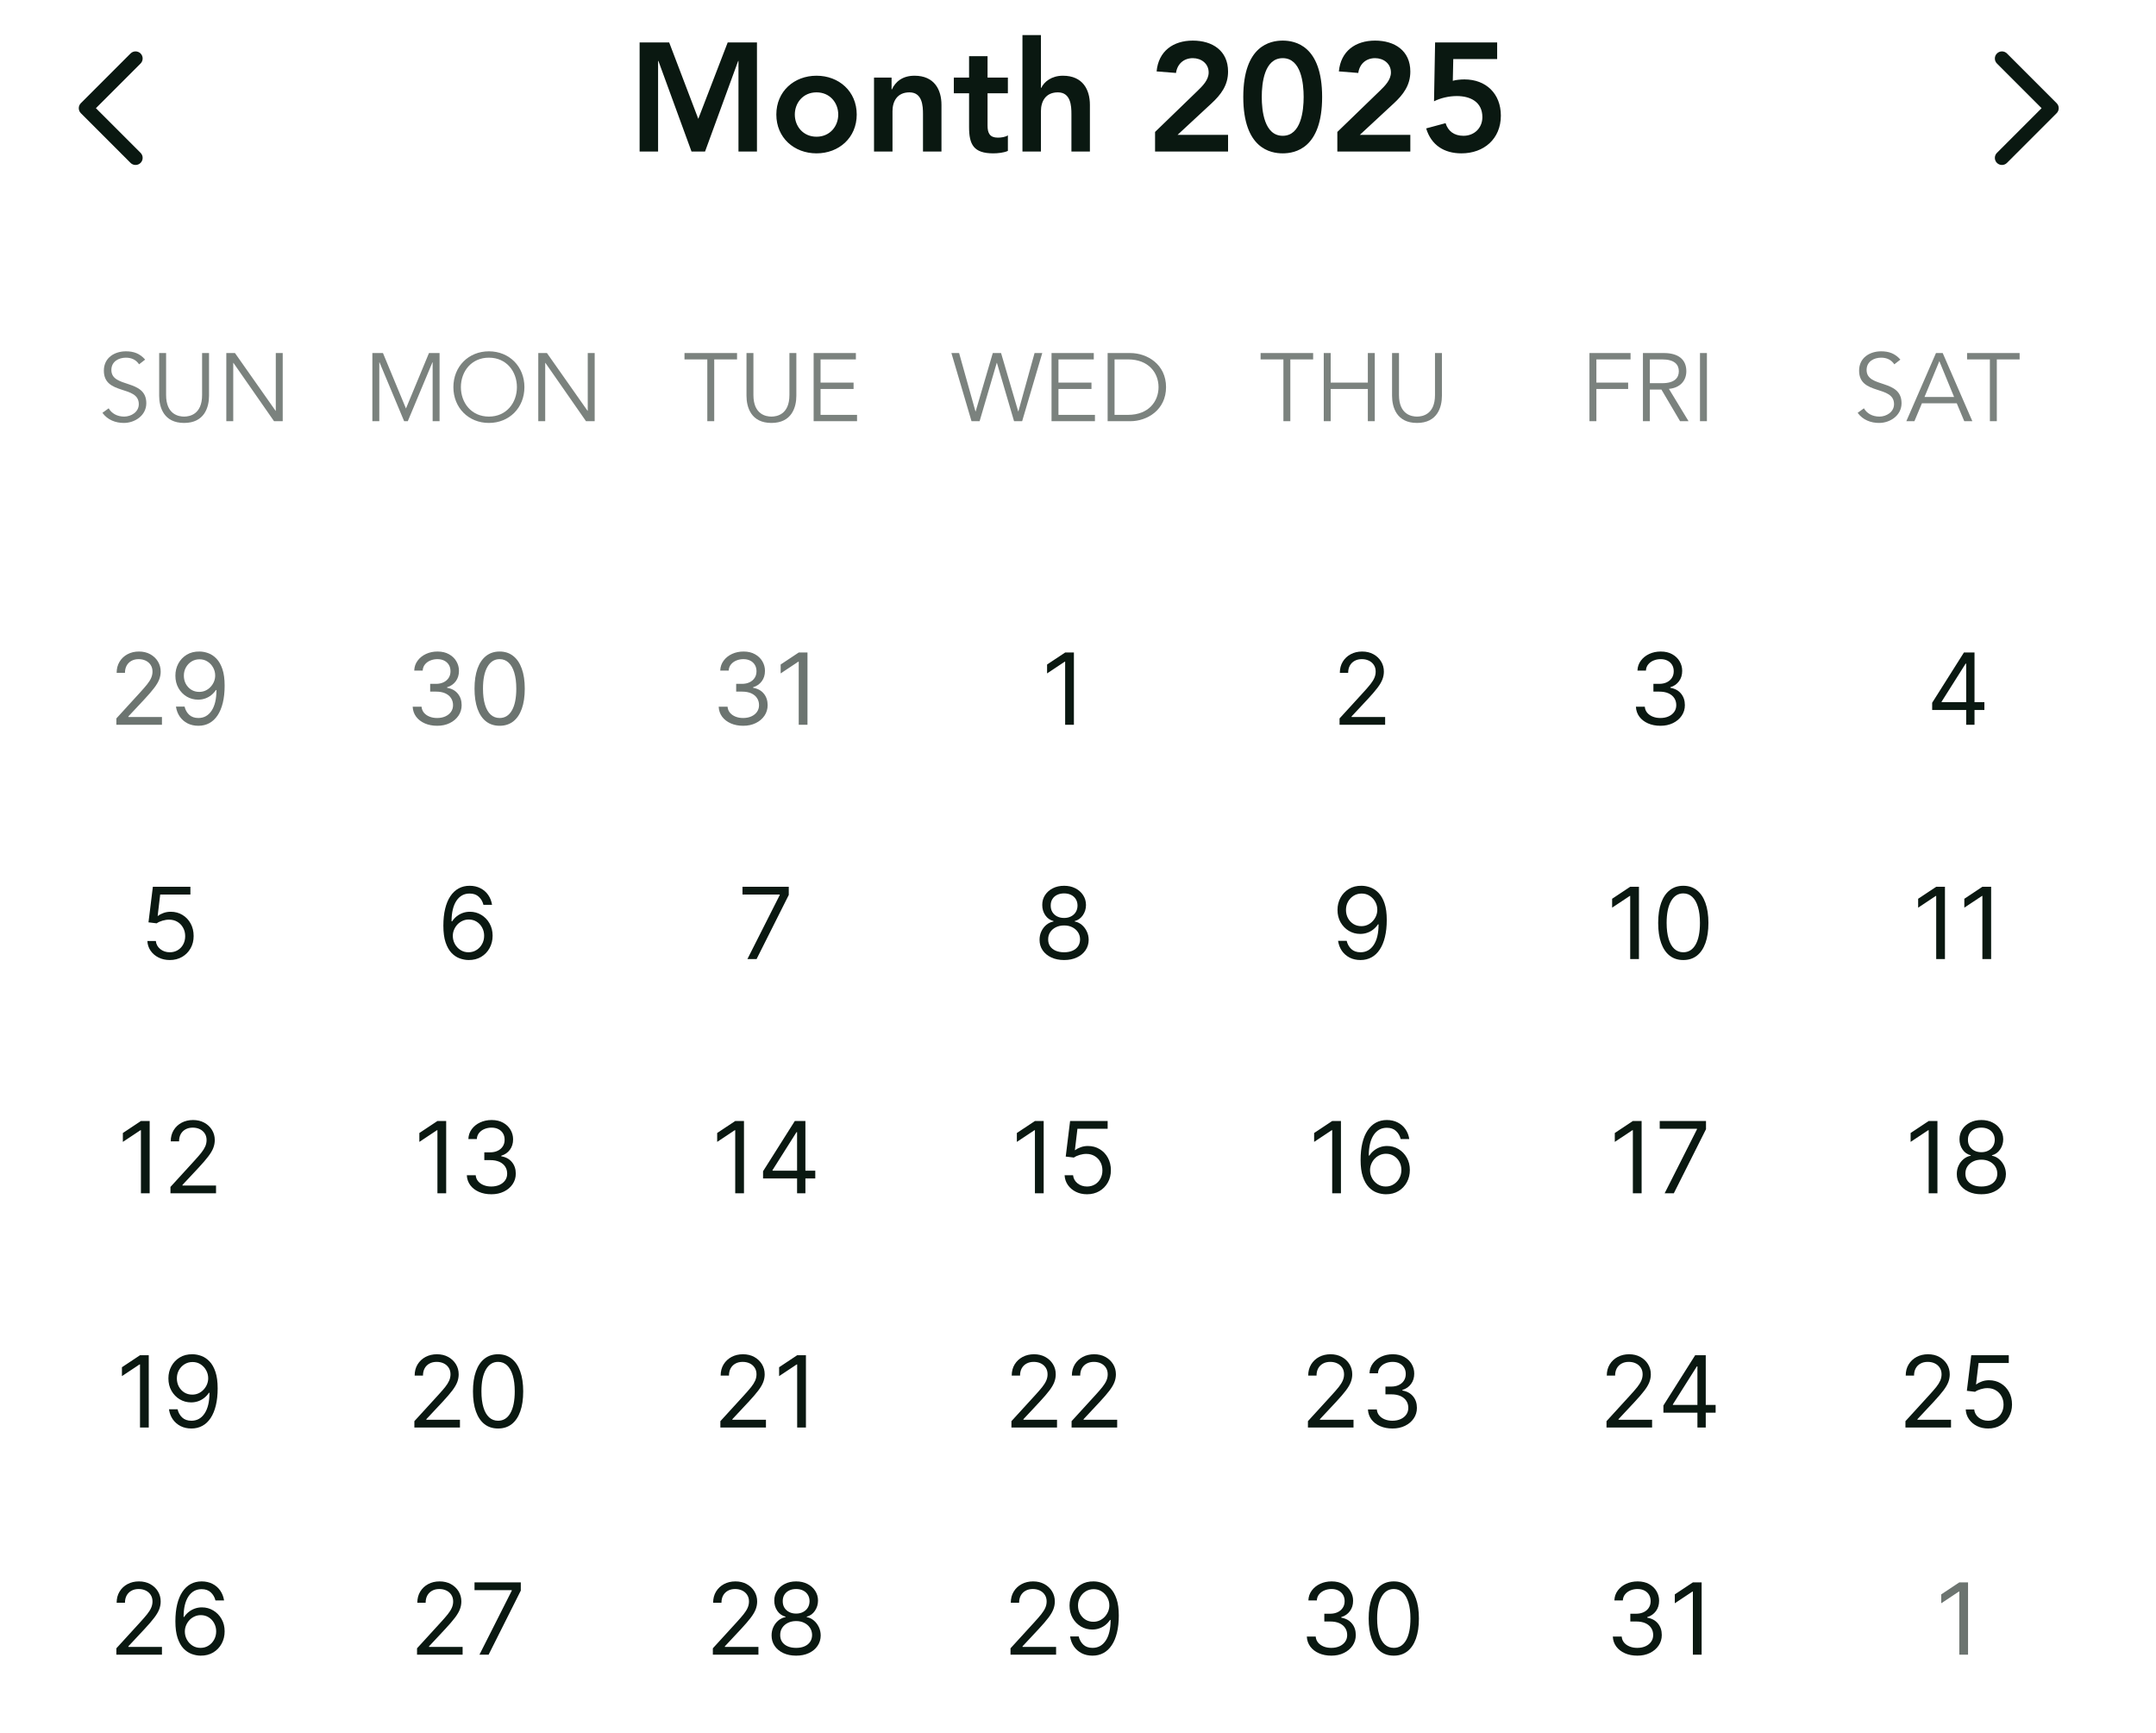 <svg width="224" height="180" viewBox="0 0 224 180" fill="none" xmlns="http://www.w3.org/2000/svg">
<g clip-path="url(#clip0_4570_72598)" filter="url(#filter0_dd_4570_72598)">
<path fill-rule="evenodd" clip-rule="evenodd" d="M14.605 4.818C14.893 5.105 14.893 5.572 14.605 5.86L9.965 10.5L14.605 15.139C14.893 15.428 14.893 15.894 14.605 16.182C14.317 16.47 13.85 16.47 13.562 16.182L8.401 11.021C8.113 10.733 8.113 10.267 8.401 9.979L13.562 4.818C13.85 4.53 14.317 4.53 14.605 4.818Z" fill="#0A1811"/>
<path d="M66.453 15V3.672H69.525L72.549 11.608L75.605 3.672H78.645V15H76.725V5.592H76.693L73.253 15H71.845L68.405 5.592H68.373V15H66.453ZM80.658 11.16C80.658 8.744 82.514 7.128 84.834 7.128C87.154 7.128 89.01 8.744 89.01 11.16C89.01 13.576 87.154 15.192 84.834 15.192C82.514 15.192 80.658 13.576 80.658 11.16ZM82.578 11.16C82.578 12.36 83.426 13.464 84.834 13.464C86.242 13.464 87.09 12.36 87.09 11.16C87.09 9.96 86.242 8.856 84.834 8.856C83.426 8.856 82.578 9.96 82.578 11.16ZM90.807 15V7.32H92.631V8.552H92.663C93.015 7.784 93.735 7.128 95.015 7.128C97.079 7.128 97.815 8.584 97.815 10.152V15L95.895 15V11.112C95.895 10.264 95.831 8.856 94.487 8.856C93.223 8.856 92.727 9.784 92.727 10.808V15H90.807ZM100.683 8.952H99.099V7.32H100.683V5.096H102.603V7.32H104.715V8.952H102.603V12.312C102.603 13.08 102.827 13.56 103.675 13.56C104.011 13.56 104.475 13.496 104.715 13.32V14.936C104.315 15.128 103.643 15.192 103.195 15.192C101.163 15.192 100.683 14.28 100.683 12.472V8.952ZM108.149 2.904V8.392H108.181C108.485 7.752 109.253 7.128 110.437 7.128C112.501 7.128 113.237 8.584 113.237 10.152V15H111.317V11.112C111.317 10.264 111.253 8.856 109.909 8.856C108.645 8.856 108.149 9.784 108.149 10.808V15H106.229V2.904H108.149ZM120.007 15V12.968L124.407 8.712C124.935 8.2 125.575 7.576 125.575 6.792C125.575 5.864 124.807 5.304 123.927 5.304C122.983 5.304 122.311 5.912 122.183 6.84L120.167 6.68C120.359 4.584 121.879 3.48 123.927 3.48C125.959 3.48 127.591 4.52 127.591 6.696C127.591 8.12 126.855 9.096 125.847 10.024L122.343 13.272H127.591V15H120.007ZM129.172 9.336C129.172 3.976 132.004 3.48 133.268 3.48C134.532 3.48 137.364 3.976 137.364 9.336C137.364 14.696 134.532 15.192 133.268 15.192C132.004 15.192 129.172 14.696 129.172 9.336ZM131.092 9.336C131.092 10.744 131.348 13.368 133.268 13.368C135.188 13.368 135.444 10.744 135.444 9.336C135.444 7.928 135.188 5.304 133.268 5.304C131.348 5.304 131.092 7.928 131.092 9.336ZM138.944 15V12.968L143.344 8.712C143.872 8.2 144.512 7.576 144.512 6.792C144.512 5.864 143.744 5.304 142.864 5.304C141.92 5.304 141.248 5.912 141.12 6.84L139.104 6.68C139.296 4.584 140.816 3.48 142.864 3.48C144.896 3.48 146.528 4.52 146.528 6.696C146.528 8.12 145.792 9.096 144.784 10.024L141.28 13.272H146.528V15H138.944ZM155.549 3.672V5.4H150.989L150.941 7.656C151.245 7.56 151.757 7.512 152.157 7.512C154.381 7.512 155.933 8.984 155.933 11.272C155.933 13.704 154.157 15.192 151.837 15.192C150.045 15.192 148.701 14.344 148.173 12.6L150.189 12.056C150.445 12.872 151.069 13.368 152.045 13.368C153.197 13.368 154.013 12.536 154.013 11.432C154.013 9.848 152.765 9.24 151.357 9.24C150.525 9.24 149.661 9.448 148.989 9.784L149.101 3.672L155.549 3.672Z" fill="#0A1811"/>
<path fill-rule="evenodd" clip-rule="evenodd" d="M207.474 16.183C207.186 15.895 207.186 15.428 207.474 15.14L212.113 10.5L207.474 5.86C207.186 5.573 207.186 5.106 207.474 4.818C207.762 4.53 208.229 4.53 208.516 4.818L213.677 9.979C213.965 10.267 213.965 10.733 213.677 11.021L208.516 16.183C208.229 16.47 207.762 16.47 207.474 16.183Z" fill="#0A1811"/>
</g>
<g filter="url(#filter1_dd_4570_72598)">
<path d="M15.081 36.614L14.451 37.104C14.141 36.644 13.681 36.414 13.081 36.414C12.341 36.414 11.571 36.804 11.571 37.694C11.571 39.604 15.201 38.594 15.201 41.144C15.201 42.434 13.991 43.194 12.871 43.194C12.011 43.194 11.181 42.884 10.641 42.144L11.291 41.674C11.591 42.194 12.161 42.534 12.901 42.534C13.611 42.534 14.421 42.074 14.421 41.244C14.421 39.244 10.791 40.354 10.791 37.764C10.791 36.394 11.931 35.754 13.081 35.754C13.881 35.754 14.521 35.974 15.081 36.614ZM21.717 35.934V40.374C21.717 41.554 21.247 43.194 19.127 43.194C17.007 43.194 16.537 41.554 16.537 40.374V35.934H17.257V40.294C17.257 42.334 18.587 42.534 19.127 42.534C19.667 42.534 20.997 42.334 20.997 40.294V35.934H21.717ZM24.413 35.934L28.633 41.934H28.653V35.934H29.373V43.014H28.473L24.253 36.954H24.233V43.014H23.513V35.934H24.413Z" fill="#7B827E"/>
<path d="M39.788 35.934L42.178 41.694L44.569 35.934H45.669V43.014H44.949V36.894H44.928L42.368 43.014H41.989L39.428 36.894H39.408V43.014H38.688V35.934H39.788ZM54.485 39.474C54.485 41.624 52.905 43.194 50.795 43.194C48.685 43.194 47.105 41.624 47.105 39.474C47.105 37.324 48.685 35.754 50.795 35.754C52.905 35.754 54.485 37.324 54.485 39.474ZM53.705 39.474C53.705 37.844 52.615 36.414 50.795 36.414C48.975 36.414 47.885 37.844 47.885 39.474C47.885 41.104 48.975 42.534 50.795 42.534C52.615 42.534 53.705 41.104 53.705 39.474ZM56.825 35.934L61.045 41.934H61.065V35.934H61.785V43.014H60.885L56.665 36.954H56.645V43.014H55.925V35.934H56.825Z" fill="#7B827E"/>
<path d="M74.206 36.594V43.014H73.486V36.594H71.116V35.934H76.576V36.594H74.206ZM82.738 35.934V40.374C82.738 41.554 82.268 43.194 80.148 43.194C78.028 43.194 77.558 41.554 77.558 40.374V35.934H78.278V40.294C78.278 42.334 79.608 42.534 80.148 42.534C80.688 42.534 82.018 42.334 82.018 40.294V35.934H82.738ZM85.253 39.664V42.354H89.043V43.014H84.533V35.934H88.923V36.594H85.253V39.004H88.683V39.664H85.253Z" fill="#7B827E"/>
<path d="M99.647 35.934L101.347 41.994H101.367L103.147 35.934H104.007L105.787 41.994H105.807L107.487 35.934H108.287L106.197 43.014H105.357L103.577 36.954H103.557L101.777 43.014H100.937L98.847 35.934H99.647ZM109.97 39.664V42.354H113.76V43.014H109.25V35.934H113.64V36.594H109.97V39.004H113.4V39.664H109.97ZM115.078 43.014V35.934H117.428C119.198 35.934 121.148 37.114 121.148 39.474C121.148 41.834 119.198 43.014 117.428 43.014H115.078ZM115.798 36.594V42.354H117.198C119.358 42.354 120.368 40.934 120.368 39.474C120.368 38.014 119.358 36.594 117.198 36.594H115.798Z" fill="#7B827E"/>
<path d="M134.061 36.594V43.014H133.341V36.594H130.971V35.934H136.431V36.594H134.061ZM137.533 43.014V35.934H138.253V39.004H142.113V35.934H142.833V43.014H142.113V39.664H138.253V43.014H137.533ZM149.81 35.934V40.374C149.81 41.554 149.34 43.194 147.22 43.194C145.1 43.194 144.63 41.554 144.63 40.374V35.934H145.35V40.294C145.35 42.334 146.68 42.534 147.22 42.534C147.76 42.534 149.09 42.334 149.09 40.294V35.934H149.81Z" fill="#7B827E"/>
<path d="M165.858 39.664V43.014H165.138V35.934H169.408V36.594H165.858V39.004H169.158V39.664H165.858ZM171.414 39.724V43.014H170.694V35.934H172.874C174.314 35.934 175.204 36.554 175.204 37.824C175.204 38.804 174.554 39.554 173.394 39.654L175.434 43.014H174.554L172.614 39.724H171.414ZM171.414 36.594V39.064H172.694C173.984 39.064 174.424 38.504 174.424 37.824C174.424 37.144 173.984 36.594 172.694 36.594H171.414ZM177.342 35.934V43.014H176.622V35.934H177.342Z" fill="#7B827E"/>
<path d="M197.443 36.614L196.813 37.104C196.503 36.644 196.043 36.414 195.443 36.414C194.703 36.414 193.933 36.804 193.933 37.694C193.933 39.604 197.563 38.594 197.563 41.144C197.563 42.434 196.353 43.194 195.233 43.194C194.373 43.194 193.543 42.884 193.003 42.144L193.653 41.674C193.953 42.194 194.523 42.534 195.263 42.534C195.973 42.534 196.783 42.074 196.783 41.244C196.783 39.244 193.153 40.354 193.153 37.764C193.153 36.394 194.293 35.754 195.443 35.754C196.243 35.754 196.883 35.974 197.443 36.614ZM199.68 41.154L198.9 43.014H198.06L201.14 35.934H201.84L204.92 43.014H204.08L203.3 41.154H199.68ZM201.49 36.774L199.95 40.494H203.02L201.49 36.774ZM207.461 36.594V43.014H206.741V36.594H204.371V35.934H209.831V36.594H207.461Z" fill="#7B827E"/>
</g>
<g clip-path="url(#clip1_4570_72598)">
<rect width="30.229" height="23.593" transform="translate(3.027 59.08)" fill="white"/>
<path d="M12.09 75.283V74.623L14.568 71.911C14.859 71.593 15.098 71.317 15.286 71.082C15.475 70.846 15.614 70.623 15.704 70.415C15.797 70.205 15.844 69.985 15.844 69.756C15.844 69.492 15.78 69.263 15.653 69.07C15.528 68.877 15.357 68.728 15.14 68.623C14.922 68.518 14.678 68.465 14.407 68.465C14.118 68.465 13.867 68.525 13.652 68.645C13.439 68.762 13.274 68.927 13.157 69.14C13.042 69.352 12.984 69.602 12.984 69.888H12.119C12.119 69.448 12.221 69.062 12.424 68.729C12.626 68.397 12.902 68.138 13.252 67.952C13.604 67.766 13.998 67.674 14.436 67.674C14.876 67.674 15.265 67.766 15.605 67.952C15.945 68.138 16.211 68.388 16.404 68.704C16.597 69.019 16.694 69.37 16.694 69.756C16.694 70.032 16.644 70.302 16.544 70.566C16.446 70.827 16.275 71.119 16.03 71.442C15.789 71.762 15.453 72.153 15.022 72.615L13.336 74.418V74.477H16.826V75.283H12.09ZM20.73 67.674C21.038 67.676 21.345 67.735 21.653 67.85C21.961 67.964 22.242 68.155 22.496 68.421C22.75 68.685 22.954 69.046 23.108 69.503C23.262 69.96 23.339 70.533 23.339 71.222C23.339 71.889 23.276 72.481 23.149 73C23.024 73.515 22.843 73.95 22.606 74.305C22.372 74.659 22.086 74.928 21.749 75.111C21.414 75.294 21.035 75.386 20.612 75.386C20.192 75.386 19.817 75.303 19.487 75.137C19.16 74.968 18.891 74.735 18.681 74.436C18.473 74.136 18.34 73.788 18.281 73.392H19.175C19.256 73.736 19.416 74.021 19.656 74.246C19.898 74.468 20.216 74.579 20.612 74.579C21.191 74.579 21.648 74.326 21.983 73.821C22.32 73.315 22.489 72.6 22.489 71.676H22.43C22.294 71.882 22.131 72.059 21.943 72.208C21.755 72.357 21.546 72.472 21.316 72.552C21.086 72.633 20.842 72.673 20.583 72.673C20.153 72.673 19.758 72.567 19.399 72.355C19.042 72.139 18.756 71.845 18.541 71.471C18.329 71.095 18.222 70.665 18.222 70.181C18.222 69.721 18.325 69.301 18.53 68.92C18.738 68.536 19.029 68.231 19.403 68.004C19.779 67.776 20.221 67.666 20.73 67.674ZM20.73 68.48C20.422 68.48 20.144 68.557 19.898 68.711C19.653 68.862 19.459 69.068 19.315 69.327C19.173 69.583 19.102 69.868 19.102 70.181C19.102 70.494 19.171 70.778 19.307 71.035C19.447 71.289 19.636 71.492 19.875 71.643C20.117 71.792 20.392 71.867 20.7 71.867C20.932 71.867 21.149 71.822 21.349 71.731C21.549 71.638 21.724 71.513 21.873 71.354C22.025 71.192 22.143 71.01 22.229 70.808C22.314 70.602 22.357 70.388 22.357 70.166C22.357 69.873 22.286 69.598 22.145 69.341C22.005 69.085 21.812 68.877 21.565 68.718C21.321 68.559 21.042 68.48 20.73 68.48Z" fill="#6C7470"/>
</g>
<g clip-path="url(#clip2_4570_72598)">
<rect width="30.229" height="23.593" transform="translate(33.993 59.08)" fill="white"/>
<path d="M45.426 75.386C44.943 75.386 44.511 75.303 44.133 75.137C43.756 74.97 43.457 74.74 43.235 74.444C43.015 74.146 42.895 73.8 42.875 73.406H43.799C43.819 73.648 43.902 73.857 44.048 74.033C44.195 74.207 44.387 74.341 44.624 74.436C44.861 74.532 45.123 74.579 45.412 74.579C45.734 74.579 46.02 74.523 46.27 74.411C46.519 74.298 46.714 74.142 46.856 73.942C46.998 73.741 47.069 73.509 47.069 73.245C47.069 72.969 47 72.726 46.863 72.516C46.727 72.303 46.526 72.137 46.262 72.017C45.998 71.897 45.676 71.838 45.295 71.838H44.693V71.031H45.295C45.593 71.031 45.854 70.978 46.079 70.87C46.306 70.762 46.483 70.611 46.611 70.415C46.74 70.22 46.805 69.99 46.805 69.726C46.805 69.472 46.748 69.251 46.636 69.063C46.524 68.875 46.365 68.728 46.16 68.623C45.957 68.518 45.717 68.465 45.441 68.465C45.182 68.465 44.938 68.513 44.708 68.608C44.481 68.701 44.295 68.837 44.151 69.015C44.007 69.191 43.929 69.404 43.916 69.653H43.037C43.051 69.26 43.17 68.915 43.392 68.619C43.614 68.321 43.905 68.089 44.265 67.923C44.626 67.757 45.023 67.674 45.456 67.674C45.92 67.674 46.319 67.768 46.651 67.956C46.983 68.142 47.239 68.387 47.417 68.693C47.595 68.998 47.684 69.328 47.684 69.682C47.684 70.105 47.573 70.466 47.351 70.764C47.131 71.062 46.832 71.268 46.453 71.383V71.442C46.927 71.52 47.297 71.722 47.563 72.047C47.83 72.369 47.963 72.769 47.963 73.245C47.963 73.653 47.852 74.02 47.63 74.345C47.41 74.667 47.109 74.921 46.728 75.107C46.347 75.293 45.913 75.386 45.426 75.386ZM51.911 75.386C51.358 75.386 50.888 75.236 50.5 74.935C50.111 74.632 49.814 74.193 49.609 73.619C49.404 73.042 49.301 72.346 49.301 71.53C49.301 70.718 49.404 70.026 49.609 69.451C49.817 68.875 50.115 68.435 50.503 68.132C50.894 67.826 51.363 67.674 51.911 67.674C52.458 67.674 52.926 67.826 53.315 68.132C53.706 68.435 54.004 68.875 54.209 69.451C54.417 70.026 54.521 70.718 54.521 71.53C54.521 72.346 54.418 73.042 54.213 73.619C54.007 74.193 53.711 74.632 53.322 74.935C52.934 75.236 52.463 75.386 51.911 75.386ZM51.911 74.579C52.458 74.579 52.883 74.316 53.186 73.788C53.489 73.26 53.641 72.507 53.641 71.53C53.641 70.88 53.571 70.326 53.432 69.869C53.295 69.412 53.097 69.064 52.838 68.825C52.582 68.585 52.272 68.465 51.911 68.465C51.368 68.465 50.944 68.733 50.639 69.268C50.333 69.801 50.181 70.555 50.181 71.53C50.181 72.18 50.249 72.732 50.386 73.186C50.523 73.641 50.719 73.987 50.976 74.224C51.235 74.461 51.547 74.579 51.911 74.579Z" fill="#6C7470"/>
</g>
<g clip-path="url(#clip3_4570_72598)">
<rect width="30.229" height="23.593" transform="translate(64.959 59.08)" fill="white"/>
<path d="M77.219 75.386C76.735 75.386 76.304 75.303 75.925 75.137C75.549 74.97 75.249 74.74 75.027 74.444C74.807 74.146 74.687 73.8 74.668 73.406H75.591C75.611 73.648 75.694 73.857 75.841 74.033C75.987 74.207 76.179 74.341 76.416 74.436C76.653 74.532 76.916 74.579 77.204 74.579C77.527 74.579 77.813 74.523 78.062 74.411C78.311 74.298 78.507 74.142 78.648 73.942C78.79 73.741 78.861 73.509 78.861 73.245C78.861 72.969 78.793 72.726 78.656 72.516C78.519 72.303 78.319 72.137 78.055 72.017C77.791 71.897 77.468 71.838 77.087 71.838H76.486V71.031H77.087C77.385 71.031 77.647 70.978 77.871 70.87C78.099 70.762 78.276 70.611 78.403 70.415C78.532 70.22 78.597 69.99 78.597 69.726C78.597 69.472 78.541 69.251 78.428 69.063C78.316 68.875 78.157 68.728 77.952 68.623C77.749 68.518 77.51 68.465 77.234 68.465C76.975 68.465 76.73 68.513 76.501 68.608C76.273 68.701 76.088 68.837 75.943 69.015C75.799 69.191 75.721 69.404 75.709 69.653H74.829C74.844 69.26 74.962 68.915 75.185 68.619C75.407 68.321 75.698 68.089 76.057 67.923C76.419 67.757 76.816 67.674 77.248 67.674C77.713 67.674 78.111 67.768 78.443 67.956C78.775 68.142 79.031 68.387 79.209 68.693C79.388 68.998 79.477 69.328 79.477 69.682C79.477 70.105 79.366 70.466 79.143 70.764C78.923 71.062 78.624 71.268 78.245 71.383V71.442C78.719 71.52 79.09 71.722 79.356 72.047C79.622 72.369 79.755 72.769 79.755 73.245C79.755 73.653 79.644 74.02 79.422 74.345C79.202 74.667 78.901 74.921 78.52 75.107C78.139 75.293 77.705 75.386 77.219 75.386ZM83.894 67.776V75.283H82.985V68.729H82.941L81.108 69.946V69.022L82.985 67.776H83.894Z" fill="#6C7470"/>
</g>
<g clip-path="url(#clip4_4570_72598)">
<rect width="30.229" height="23.593" transform="translate(95.925 59.08)" fill="white"/>
<path d="M111.574 67.776V75.283H110.665V68.729H110.621L108.788 69.946V69.022L110.665 67.776H111.574Z" fill="#0A1811"/>
</g>
<g clip-path="url(#clip5_4570_72598)">
<rect width="30.229" height="23.593" transform="translate(126.891 59.08)" fill="white"/>
<path d="M139.175 75.283V74.623L141.653 71.911C141.944 71.593 142.183 71.317 142.371 71.082C142.559 70.846 142.699 70.623 142.789 70.415C142.882 70.205 142.928 69.985 142.928 69.756C142.928 69.492 142.865 69.263 142.738 69.07C142.613 68.877 142.442 68.728 142.225 68.623C142.007 68.518 141.763 68.465 141.491 68.465C141.203 68.465 140.951 68.525 140.736 68.645C140.524 68.762 140.359 68.927 140.242 69.14C140.127 69.352 140.069 69.602 140.069 69.888H139.204C139.204 69.448 139.306 69.062 139.508 68.729C139.711 68.397 139.987 68.138 140.337 67.952C140.689 67.766 141.083 67.674 141.521 67.674C141.961 67.674 142.35 67.766 142.69 67.952C143.03 68.138 143.296 68.388 143.489 68.704C143.682 69.019 143.779 69.37 143.779 69.756C143.779 70.032 143.729 70.302 143.628 70.566C143.531 70.827 143.36 71.119 143.115 71.442C142.873 71.762 142.537 72.153 142.107 72.615L140.421 74.418V74.477H143.911V75.283H139.175Z" fill="#0A1811"/>
</g>
<g clip-path="url(#clip6_4570_72598)">
<rect width="30.229" height="23.593" transform="translate(157.857 59.08)" fill="white"/>
<path d="M172.516 75.386C172.032 75.386 171.601 75.303 171.222 75.137C170.846 74.97 170.546 74.74 170.324 74.444C170.104 74.146 169.984 73.8 169.965 73.406H170.888C170.908 73.648 170.991 73.857 171.138 74.033C171.284 74.207 171.476 74.341 171.713 74.436C171.95 74.532 172.213 74.579 172.501 74.579C172.824 74.579 173.11 74.523 173.359 74.411C173.608 74.298 173.804 74.142 173.945 73.942C174.087 73.741 174.158 73.509 174.158 73.245C174.158 72.969 174.09 72.726 173.953 72.516C173.816 72.303 173.616 72.137 173.352 72.017C173.088 71.897 172.765 71.838 172.384 71.838H171.783V71.031H172.384C172.682 71.031 172.944 70.978 173.168 70.87C173.396 70.762 173.573 70.611 173.7 70.415C173.829 70.22 173.894 69.99 173.894 69.726C173.894 69.472 173.838 69.251 173.726 69.063C173.613 68.875 173.454 68.728 173.249 68.623C173.046 68.518 172.807 68.465 172.531 68.465C172.272 68.465 172.027 68.513 171.797 68.608C171.57 68.701 171.385 68.837 171.24 69.015C171.096 69.191 171.018 69.404 171.006 69.653H170.126C170.141 69.26 170.259 68.915 170.482 68.619C170.704 68.321 170.995 68.089 171.354 67.923C171.716 67.757 172.113 67.674 172.545 67.674C173.01 67.674 173.408 67.768 173.74 67.956C174.073 68.142 174.328 68.387 174.506 68.693C174.685 68.998 174.774 69.328 174.774 69.682C174.774 70.105 174.663 70.466 174.44 70.764C174.22 71.062 173.921 71.268 173.542 71.383V71.442C174.016 71.52 174.387 71.722 174.653 72.047C174.919 72.369 175.052 72.769 175.052 73.245C175.052 73.653 174.941 74.02 174.719 74.345C174.499 74.667 174.198 74.921 173.817 75.107C173.436 75.293 173.002 75.386 172.516 75.386Z" fill="#0A1811"/>
</g>
<g clip-path="url(#clip7_4570_72598)">
<rect width="30.229" height="23.593" transform="translate(188.824 59.08)" fill="white"/>
<path d="M200.745 73.744V72.996L204.044 67.776H204.586V68.935H204.22L201.727 72.879V72.937H206.17V73.744H200.745ZM204.279 75.283V73.516V73.168V67.776H205.144V75.283H204.279Z" fill="#0A1811"/>
</g>
<g clip-path="url(#clip8_4570_72598)">
<rect width="30.229" height="23.593" transform="translate(3.027 83.412)" fill="white"/>
<path d="M17.641 99.718C17.211 99.718 16.824 99.632 16.479 99.461C16.135 99.29 15.859 99.056 15.651 98.757C15.443 98.459 15.33 98.12 15.31 97.739H16.19C16.224 98.078 16.378 98.359 16.652 98.582C16.928 98.802 17.258 98.912 17.641 98.912C17.949 98.912 18.223 98.839 18.462 98.695C18.704 98.551 18.894 98.353 19.031 98.101C19.17 97.847 19.24 97.56 19.24 97.24C19.24 96.912 19.168 96.621 19.023 96.364C18.882 96.105 18.686 95.901 18.437 95.752C18.188 95.603 17.903 95.527 17.583 95.525C17.353 95.522 17.117 95.558 16.875 95.631C16.633 95.702 16.434 95.793 16.278 95.906L15.427 95.803L15.882 92.108H19.782V92.915H16.644L16.381 95.129H16.424C16.578 95.007 16.771 94.905 17.004 94.824C17.236 94.744 17.478 94.704 17.729 94.704C18.189 94.704 18.598 94.813 18.957 95.033C19.319 95.251 19.602 95.549 19.808 95.928C20.015 96.306 20.119 96.739 20.119 97.225C20.119 97.704 20.012 98.132 19.797 98.508C19.584 98.882 19.291 99.178 18.917 99.395C18.543 99.61 18.118 99.718 17.641 99.718Z" fill="#0A1811"/>
</g>
<g clip-path="url(#clip9_4570_72598)">
<rect width="30.229" height="23.593" transform="translate(33.993 83.412)" fill="white"/>
<path d="M48.674 99.718C48.366 99.713 48.058 99.654 47.75 99.542C47.442 99.43 47.161 99.24 46.907 98.974C46.653 98.705 46.449 98.342 46.295 97.885C46.141 97.426 46.064 96.849 46.064 96.155C46.064 95.49 46.126 94.901 46.251 94.388C46.375 93.873 46.556 93.439 46.793 93.087C47.03 92.733 47.316 92.464 47.651 92.281C47.988 92.097 48.368 92.006 48.791 92.006C49.211 92.006 49.585 92.09 49.913 92.259C50.242 92.425 50.511 92.657 50.719 92.955C50.927 93.253 51.061 93.597 51.122 93.985H50.228C50.145 93.648 49.983 93.368 49.744 93.146C49.505 92.923 49.187 92.812 48.791 92.812C48.209 92.812 47.751 93.065 47.416 93.571C47.084 94.077 46.917 94.787 46.914 95.701H46.973C47.11 95.493 47.272 95.316 47.46 95.169C47.651 95.02 47.861 94.905 48.091 94.824C48.321 94.744 48.564 94.704 48.82 94.704C49.25 94.704 49.644 94.811 50.001 95.026C50.357 95.239 50.643 95.533 50.858 95.909C51.073 96.283 51.181 96.712 51.181 97.196C51.181 97.66 51.077 98.085 50.869 98.472C50.662 98.855 50.37 99.161 49.993 99.388C49.619 99.613 49.179 99.723 48.674 99.718ZM48.674 98.912C48.982 98.912 49.258 98.835 49.502 98.68C49.749 98.527 49.943 98.32 50.085 98.061C50.229 97.802 50.301 97.514 50.301 97.196C50.301 96.886 50.231 96.603 50.092 96.349C49.955 96.093 49.766 95.889 49.524 95.737C49.285 95.586 49.011 95.51 48.703 95.51C48.471 95.51 48.255 95.556 48.054 95.649C47.854 95.74 47.678 95.864 47.526 96.023C47.377 96.182 47.26 96.364 47.175 96.569C47.089 96.772 47.046 96.986 47.046 97.211C47.046 97.509 47.116 97.787 47.255 98.046C47.397 98.305 47.59 98.514 47.834 98.673C48.081 98.832 48.361 98.912 48.674 98.912Z" fill="#0A1811"/>
</g>
<g clip-path="url(#clip10_4570_72598)">
<rect width="30.229" height="23.593" transform="translate(64.959 83.412)" fill="white"/>
<path d="M77.654 99.615L81.011 92.973V92.915H77.141V92.108H81.95V92.959L78.607 99.615H77.654Z" fill="#0A1811"/>
</g>
<g clip-path="url(#clip11_4570_72598)">
<rect width="30.229" height="23.593" transform="translate(95.925 83.412)" fill="white"/>
<path d="M110.558 99.718C110.055 99.718 109.61 99.629 109.224 99.45C108.84 99.269 108.541 99.021 108.326 98.706C108.111 98.388 108.005 98.027 108.007 97.621C108.005 97.303 108.067 97.01 108.194 96.742C108.321 96.47 108.494 96.244 108.714 96.063C108.937 95.88 109.185 95.764 109.459 95.715V95.671C109.099 95.578 108.813 95.377 108.601 95.066C108.388 94.754 108.283 94.398 108.286 94C108.283 93.618 108.38 93.278 108.575 92.977C108.771 92.677 109.039 92.439 109.382 92.266C109.726 92.092 110.118 92.006 110.558 92.006C110.993 92.006 111.382 92.092 111.724 92.266C112.066 92.439 112.335 92.677 112.53 92.977C112.728 93.278 112.828 93.618 112.831 94C112.828 94.398 112.72 94.754 112.505 95.066C112.292 95.377 112.01 95.578 111.658 95.671V95.715C111.929 95.764 112.173 95.88 112.391 96.063C112.608 96.244 112.782 96.47 112.911 96.742C113.041 97.01 113.107 97.303 113.109 97.621C113.107 98.027 112.997 98.388 112.779 98.706C112.564 99.021 112.265 99.269 111.881 99.45C111.5 99.629 111.059 99.718 110.558 99.718ZM110.558 98.912C110.898 98.912 111.191 98.856 111.438 98.746C111.685 98.636 111.875 98.481 112.01 98.281C112.144 98.081 112.213 97.846 112.215 97.577C112.213 97.294 112.139 97.043 111.995 96.826C111.851 96.608 111.654 96.437 111.405 96.313C111.158 96.188 110.876 96.126 110.558 96.126C110.238 96.126 109.952 96.188 109.7 96.313C109.451 96.437 109.254 96.608 109.11 96.826C108.969 97.043 108.899 97.294 108.901 97.577C108.899 97.846 108.964 98.081 109.096 98.281C109.23 98.481 109.422 98.636 109.671 98.746C109.92 98.856 110.216 98.912 110.558 98.912ZM110.558 95.349C110.827 95.349 111.065 95.295 111.273 95.187C111.483 95.08 111.648 94.93 111.768 94.737C111.888 94.543 111.949 94.317 111.951 94.058C111.949 93.804 111.889 93.583 111.771 93.395C111.654 93.204 111.492 93.058 111.284 92.955C111.076 92.85 110.834 92.797 110.558 92.797C110.277 92.797 110.032 92.85 109.821 92.955C109.611 93.058 109.449 93.204 109.334 93.395C109.219 93.583 109.163 93.804 109.165 94.058C109.163 94.317 109.22 94.543 109.338 94.737C109.457 94.93 109.622 95.08 109.832 95.187C110.043 95.295 110.284 95.349 110.558 95.349Z" fill="#0A1811"/>
</g>
<g clip-path="url(#clip12_4570_72598)">
<rect width="30.229" height="23.593" transform="translate(126.891 83.412)" fill="white"/>
<path d="M141.469 92.006C141.777 92.008 142.085 92.067 142.393 92.182C142.701 92.296 142.982 92.487 143.236 92.753C143.49 93.017 143.694 93.378 143.848 93.835C144.002 94.292 144.079 94.865 144.079 95.554C144.079 96.221 144.015 96.814 143.888 97.332C143.764 97.847 143.583 98.282 143.346 98.636C143.111 98.991 142.825 99.26 142.488 99.443C142.153 99.626 141.774 99.718 141.352 99.718C140.931 99.718 140.556 99.635 140.226 99.469C139.899 99.3 139.63 99.067 139.42 98.769C139.212 98.468 139.079 98.12 139.02 97.724H139.915C139.995 98.068 140.156 98.353 140.395 98.578C140.637 98.8 140.956 98.912 141.352 98.912C141.931 98.912 142.388 98.659 142.723 98.153C143.06 97.647 143.228 96.932 143.228 96.008H143.17C143.033 96.214 142.87 96.391 142.682 96.54C142.494 96.689 142.285 96.804 142.055 96.884C141.826 96.965 141.581 97.005 141.322 97.005C140.892 97.005 140.498 96.899 140.138 96.686C139.782 96.472 139.496 96.177 139.281 95.803C139.068 95.427 138.962 94.997 138.962 94.513C138.962 94.053 139.064 93.633 139.27 93.252C139.477 92.868 139.768 92.563 140.142 92.336C140.518 92.108 140.961 91.998 141.469 92.006ZM141.469 92.812C141.161 92.812 140.884 92.889 140.637 93.043C140.393 93.195 140.198 93.4 140.054 93.659C139.912 93.915 139.842 94.2 139.842 94.513C139.842 94.826 139.91 95.11 140.047 95.367C140.186 95.621 140.375 95.824 140.615 95.975C140.857 96.124 141.132 96.199 141.44 96.199C141.672 96.199 141.888 96.154 142.088 96.063C142.289 95.971 142.464 95.845 142.613 95.686C142.764 95.525 142.883 95.343 142.968 95.14C143.054 94.934 143.096 94.721 143.096 94.498C143.096 94.205 143.026 93.93 142.884 93.674C142.745 93.417 142.552 93.209 142.305 93.05C142.06 92.891 141.782 92.812 141.469 92.812Z" fill="#0A1811"/>
</g>
<g clip-path="url(#clip13_4570_72598)">
<rect width="30.229" height="23.593" transform="translate(157.857 83.412)" fill="white"/>
<path d="M170.28 92.108V99.615H169.371V93.061H169.327L167.494 94.278V93.355L169.371 92.108H170.28ZM174.887 99.718C174.335 99.718 173.865 99.568 173.476 99.267C173.088 98.964 172.791 98.525 172.586 97.951C172.38 97.374 172.278 96.678 172.278 95.862C172.278 95.05 172.38 94.358 172.586 93.783C172.793 93.207 173.091 92.767 173.48 92.464C173.871 92.158 174.34 92.006 174.887 92.006C175.435 92.006 175.903 92.158 176.291 92.464C176.682 92.767 176.98 93.207 177.186 93.783C177.393 94.358 177.497 95.05 177.497 95.862C177.497 96.678 177.395 97.374 177.189 97.951C176.984 98.525 176.687 98.964 176.299 99.267C175.91 99.568 175.44 99.718 174.887 99.718ZM174.887 98.912C175.435 98.912 175.86 98.647 176.163 98.12C176.466 97.592 176.618 96.839 176.618 95.862C176.618 95.212 176.548 94.658 176.409 94.201C176.272 93.744 176.074 93.396 175.815 93.157C175.558 92.917 175.249 92.797 174.887 92.797C174.345 92.797 173.921 93.065 173.616 93.6C173.31 94.133 173.157 94.887 173.157 95.862C173.157 96.512 173.226 97.064 173.363 97.519C173.499 97.973 173.696 98.319 173.953 98.556C174.212 98.793 174.523 98.912 174.887 98.912Z" fill="#0A1811"/>
</g>
<g clip-path="url(#clip14_4570_72598)">
<rect width="30.229" height="23.593" transform="translate(188.824 83.412)" fill="white"/>
<path d="M202.073 92.108V99.615H201.164V93.061H201.12L199.288 94.278V93.355L201.164 92.108H202.073ZM206.871 92.108V99.615H205.962V93.061H205.918L204.086 94.278V93.355L205.962 92.108H206.871Z" fill="#0A1811"/>
</g>
<g clip-path="url(#clip15_4570_72598)">
<rect width="30.229" height="23.593" transform="translate(3.027 107.742)" fill="white"/>
<path d="M15.551 116.438V123.945H14.642V117.391H14.598L12.765 118.608V117.685L14.642 116.438H15.551ZM17.71 123.945V123.286L20.188 120.573C20.478 120.255 20.718 119.979 20.906 119.745C21.094 119.508 21.233 119.285 21.324 119.078C21.417 118.867 21.463 118.647 21.463 118.418C21.463 118.154 21.4 117.925 21.273 117.732C21.148 117.539 20.977 117.39 20.759 117.285C20.542 117.18 20.297 117.127 20.026 117.127C19.738 117.127 19.486 117.187 19.271 117.307C19.059 117.424 18.894 117.589 18.776 117.802C18.662 118.015 18.604 118.264 18.604 118.55H17.739C17.739 118.11 17.84 117.724 18.043 117.391C18.246 117.059 18.522 116.8 18.872 116.614C19.224 116.429 19.618 116.336 20.056 116.336C20.495 116.336 20.885 116.429 21.225 116.614C21.564 116.8 21.831 117.051 22.024 117.366C22.217 117.681 22.314 118.032 22.314 118.418C22.314 118.694 22.263 118.964 22.163 119.228C22.066 119.489 21.894 119.781 21.65 120.104C21.408 120.424 21.072 120.815 20.642 121.277L18.956 123.08V123.139H22.445V123.945H17.71Z" fill="#0A1811"/>
</g>
<g clip-path="url(#clip16_4570_72598)">
<rect width="30.229" height="23.593" transform="translate(33.993 107.742)" fill="white"/>
<path d="M46.356 116.438V123.945H45.447V117.391H45.403L43.57 118.608V117.685L45.447 116.438H46.356ZM51.051 124.048C50.567 124.048 50.136 123.965 49.757 123.799C49.381 123.633 49.082 123.402 48.859 123.106C48.639 122.808 48.52 122.462 48.5 122.069H49.424C49.443 122.311 49.526 122.519 49.673 122.695C49.82 122.869 50.011 123.003 50.248 123.099C50.486 123.194 50.748 123.242 51.037 123.242C51.359 123.242 51.645 123.185 51.894 123.073C52.144 122.961 52.339 122.804 52.481 122.604C52.623 122.403 52.693 122.171 52.693 121.907C52.693 121.631 52.625 121.388 52.488 121.178C52.351 120.965 52.151 120.799 51.887 120.679C51.623 120.56 51.3 120.5 50.919 120.5H50.318V119.693H50.919C51.217 119.693 51.479 119.64 51.704 119.532C51.931 119.425 52.108 119.273 52.235 119.078C52.365 118.882 52.429 118.652 52.429 118.388C52.429 118.134 52.373 117.913 52.261 117.725C52.148 117.537 51.99 117.39 51.784 117.285C51.581 117.18 51.342 117.127 51.066 117.127C50.807 117.127 50.562 117.175 50.333 117.27C50.105 117.363 49.92 117.499 49.776 117.677C49.632 117.853 49.553 118.066 49.541 118.315H48.661C48.676 117.922 48.794 117.577 49.017 117.281C49.239 116.983 49.53 116.751 49.889 116.585C50.251 116.419 50.648 116.336 51.081 116.336C51.545 116.336 51.943 116.43 52.276 116.618C52.608 116.804 52.863 117.049 53.042 117.355C53.22 117.66 53.309 117.99 53.309 118.344C53.309 118.767 53.198 119.128 52.976 119.426C52.756 119.724 52.456 119.93 52.078 120.045V120.104C52.552 120.182 52.922 120.384 53.188 120.709C53.455 121.031 53.588 121.431 53.588 121.907C53.588 122.315 53.477 122.682 53.254 123.007C53.034 123.33 52.734 123.584 52.352 123.769C51.971 123.955 51.538 124.048 51.051 124.048Z" fill="#0A1811"/>
</g>
<g clip-path="url(#clip17_4570_72598)">
<rect width="30.229" height="23.593" transform="translate(64.959 107.742)" fill="white"/>
<path d="M77.296 116.438V123.945H76.387V117.391H76.343L74.511 118.608V117.685L76.387 116.438H77.296ZM79.279 122.406V121.658L82.578 116.438H83.121V117.597H82.754L80.262 121.541V121.599H84.704V122.406H79.279ZM82.813 123.945V122.179V121.83V116.438H83.678V123.945H82.813Z" fill="#0A1811"/>
</g>
<g clip-path="url(#clip18_4570_72598)">
<rect width="30.229" height="23.593" transform="translate(95.925 107.742)" fill="white"/>
<path d="M108.434 116.438V123.945H107.525V117.391H107.481L105.648 118.608V117.685L107.525 116.438H108.434ZM112.939 124.048C112.509 124.048 112.121 123.962 111.777 123.791C111.432 123.62 111.156 123.386 110.949 123.088C110.741 122.789 110.627 122.45 110.608 122.069H111.487C111.522 122.408 111.676 122.689 111.949 122.912C112.225 123.132 112.555 123.242 112.939 123.242C113.247 123.242 113.52 123.169 113.76 123.025C114.002 122.881 114.191 122.683 114.328 122.431C114.467 122.177 114.537 121.89 114.537 121.57C114.537 121.243 114.465 120.951 114.321 120.694C114.179 120.435 113.984 120.231 113.734 120.082C113.485 119.933 113.2 119.857 112.88 119.855C112.651 119.852 112.415 119.888 112.173 119.961C111.931 120.032 111.732 120.123 111.575 120.236L110.725 120.133L111.179 116.438H115.08V117.245H111.942L111.678 119.459H111.722C111.876 119.337 112.069 119.235 112.301 119.155C112.533 119.074 112.775 119.034 113.027 119.034C113.486 119.034 113.896 119.144 114.255 119.363C114.616 119.581 114.9 119.879 115.105 120.258C115.313 120.637 115.417 121.069 115.417 121.555C115.417 122.034 115.309 122.462 115.094 122.838C114.882 123.212 114.588 123.508 114.214 123.725C113.841 123.94 113.415 124.048 112.939 124.048Z" fill="#0A1811"/>
</g>
<g clip-path="url(#clip19_4570_72598)">
<rect width="30.229" height="23.593" transform="translate(126.891 107.742)" fill="white"/>
<path d="M139.319 116.438V123.945H138.41V117.391H138.366L136.533 118.608V117.685L138.41 116.438H139.319ZM143.971 124.048C143.663 124.043 143.355 123.984 143.047 123.872C142.739 123.76 142.458 123.57 142.204 123.304C141.95 123.035 141.746 122.672 141.592 122.215C141.438 121.756 141.361 121.179 141.361 120.485C141.361 119.82 141.423 119.231 141.548 118.718C141.672 118.203 141.853 117.769 142.09 117.417C142.327 117.063 142.613 116.794 142.948 116.611C143.285 116.427 143.665 116.336 144.088 116.336C144.508 116.336 144.882 116.42 145.21 116.589C145.54 116.755 145.808 116.987 146.016 117.285C146.224 117.583 146.358 117.927 146.419 118.315H145.525C145.442 117.978 145.281 117.698 145.041 117.476C144.802 117.253 144.484 117.142 144.088 117.142C143.506 117.142 143.048 117.395 142.713 117.901C142.381 118.407 142.214 119.117 142.211 120.031H142.27C142.407 119.823 142.569 119.646 142.757 119.499C142.948 119.35 143.158 119.235 143.388 119.155C143.618 119.074 143.861 119.034 144.117 119.034C144.547 119.034 144.941 119.141 145.298 119.356C145.654 119.569 145.94 119.863 146.155 120.239C146.37 120.613 146.478 121.042 146.478 121.526C146.478 121.99 146.374 122.416 146.166 122.802C145.959 123.185 145.667 123.491 145.29 123.718C144.916 123.943 144.477 124.053 143.971 124.048ZM143.971 123.242C144.279 123.242 144.555 123.165 144.799 123.011C145.046 122.857 145.24 122.65 145.382 122.391C145.526 122.132 145.598 121.844 145.598 121.526C145.598 121.216 145.529 120.933 145.389 120.679C145.252 120.423 145.063 120.219 144.821 120.067C144.582 119.916 144.308 119.84 144 119.84C143.768 119.84 143.552 119.886 143.351 119.979C143.151 120.07 142.975 120.194 142.823 120.353C142.674 120.512 142.557 120.694 142.472 120.899C142.386 121.102 142.343 121.316 142.343 121.541C142.343 121.839 142.413 122.117 142.552 122.376C142.694 122.636 142.887 122.844 143.131 123.003C143.378 123.162 143.658 123.242 143.971 123.242Z" fill="#0A1811"/>
</g>
<g clip-path="url(#clip20_4570_72598)">
<rect width="30.229" height="23.593" transform="translate(157.857 107.742)" fill="white"/>
<path d="M170.557 116.438V123.945H169.648V117.391H169.604L167.771 118.608V117.685L169.648 116.438H170.557ZM172.951 123.945L176.308 117.303V117.245H172.438V116.438H177.247V117.289L173.904 123.945H172.951Z" fill="#0A1811"/>
</g>
<g clip-path="url(#clip21_4570_72598)">
<rect width="30.229" height="23.593" transform="translate(188.824 107.742)" fill="white"/>
<path d="M201.292 116.438V123.945H200.383V117.391H200.339L198.506 118.608V117.685L200.383 116.438H201.292ZM205.856 124.048C205.352 124.048 204.908 123.959 204.521 123.78C204.138 123.6 203.838 123.352 203.623 123.036C203.408 122.719 203.302 122.357 203.304 121.951C203.302 121.634 203.364 121.34 203.491 121.072C203.618 120.8 203.792 120.574 204.012 120.393C204.234 120.21 204.482 120.094 204.756 120.045V120.001C204.397 119.908 204.111 119.707 203.898 119.396C203.686 119.084 203.581 118.728 203.583 118.33C203.581 117.949 203.677 117.608 203.873 117.307C204.068 117.007 204.337 116.769 204.679 116.596C205.024 116.422 205.416 116.336 205.856 116.336C206.291 116.336 206.679 116.422 207.021 116.596C207.363 116.769 207.632 117.007 207.828 117.307C208.026 117.608 208.126 117.949 208.128 118.33C208.126 118.728 208.017 119.084 207.802 119.396C207.589 119.707 207.307 119.908 206.955 120.001V120.045C207.227 120.094 207.471 120.21 207.688 120.393C207.906 120.574 208.079 120.8 208.209 121.072C208.338 121.34 208.404 121.634 208.407 121.951C208.404 122.357 208.294 122.719 208.077 123.036C207.862 123.352 207.563 123.6 207.179 123.78C206.798 123.959 206.357 124.048 205.856 124.048ZM205.856 123.242C206.195 123.242 206.489 123.187 206.735 123.077C206.982 122.967 207.173 122.811 207.307 122.611C207.442 122.411 207.51 122.176 207.512 121.907C207.51 121.624 207.437 121.373 207.293 121.156C207.148 120.938 206.952 120.767 206.702 120.643C206.456 120.518 206.173 120.456 205.856 120.456C205.536 120.456 205.25 120.518 204.998 120.643C204.749 120.767 204.552 120.938 204.408 121.156C204.266 121.373 204.196 121.624 204.199 121.907C204.196 122.176 204.261 122.411 204.393 122.611C204.528 122.811 204.719 122.967 204.969 123.077C205.218 123.187 205.514 123.242 205.856 123.242ZM205.856 119.679C206.124 119.679 206.363 119.625 206.57 119.517C206.781 119.41 206.946 119.26 207.065 119.067C207.185 118.873 207.246 118.647 207.249 118.388C207.246 118.134 207.186 117.913 207.069 117.725C206.952 117.534 206.789 117.388 206.581 117.285C206.374 117.18 206.132 117.127 205.856 117.127C205.575 117.127 205.329 117.18 205.119 117.285C204.909 117.388 204.746 117.534 204.631 117.725C204.517 117.913 204.46 118.134 204.463 118.388C204.46 118.647 204.518 118.873 204.635 119.067C204.755 119.26 204.92 119.41 205.13 119.517C205.34 119.625 205.582 119.679 205.856 119.679Z" fill="#0A1811"/>
</g>
<g clip-path="url(#clip22_4570_72598)">
<rect width="30.229" height="23.593" transform="translate(3.027 132.072)" fill="white"/>
<path d="M15.455 140.768V148.275H14.546V141.721H14.502L12.669 142.938V142.015L14.546 140.768H15.455ZM20.004 140.666C20.312 140.668 20.62 140.727 20.927 140.842C21.235 140.957 21.516 141.147 21.771 141.414C22.025 141.677 22.229 142.038 22.383 142.495C22.537 142.952 22.614 143.525 22.614 144.214C22.614 144.881 22.55 145.474 22.423 145.992C22.298 146.507 22.118 146.942 21.881 147.297C21.646 147.651 21.36 147.92 21.023 148.103C20.688 148.286 20.309 148.378 19.887 148.378C19.466 148.378 19.091 148.295 18.761 148.129C18.434 147.96 18.165 147.727 17.955 147.429C17.747 147.128 17.614 146.78 17.555 146.384H18.45C18.53 146.729 18.69 147.013 18.93 147.238C19.172 147.46 19.491 147.572 19.887 147.572C20.466 147.572 20.923 147.319 21.257 146.813C21.595 146.307 21.763 145.592 21.763 144.669H21.705C21.568 144.874 21.405 145.051 21.217 145.2C21.029 145.349 20.82 145.464 20.59 145.545C20.361 145.625 20.116 145.666 19.857 145.666C19.427 145.666 19.032 145.559 18.673 145.347C18.317 145.132 18.031 144.837 17.816 144.463C17.603 144.087 17.497 143.657 17.497 143.173C17.497 142.714 17.599 142.293 17.805 141.912C18.012 141.528 18.303 141.223 18.677 140.996C19.053 140.768 19.495 140.658 20.004 140.666ZM20.004 141.472C19.696 141.472 19.419 141.549 19.172 141.703C18.927 141.855 18.733 142.06 18.589 142.319C18.447 142.576 18.376 142.86 18.376 143.173C18.376 143.486 18.445 143.77 18.582 144.027C18.721 144.281 18.91 144.484 19.15 144.636C19.392 144.785 19.667 144.859 19.974 144.859C20.207 144.859 20.423 144.814 20.623 144.724C20.824 144.631 20.998 144.505 21.147 144.346C21.299 144.185 21.418 144.003 21.503 143.8C21.588 143.595 21.631 143.381 21.631 143.158C21.631 142.865 21.56 142.59 21.419 142.334C21.279 142.077 21.086 141.869 20.84 141.71C20.595 141.552 20.317 141.472 20.004 141.472Z" fill="#0A1811"/>
</g>
<g clip-path="url(#clip23_4570_72598)">
<rect width="30.229" height="23.593" transform="translate(33.993 132.072)" fill="white"/>
<path d="M43.051 148.275V147.616L45.529 144.903C45.82 144.585 46.059 144.309 46.248 144.075C46.436 143.838 46.575 143.615 46.666 143.408C46.758 143.197 46.805 142.978 46.805 142.748C46.805 142.484 46.741 142.255 46.614 142.062C46.489 141.869 46.319 141.72 46.101 141.615C45.883 141.51 45.639 141.458 45.368 141.458C45.08 141.458 44.828 141.517 44.613 141.637C44.4 141.754 44.235 141.919 44.118 142.132C44.003 142.345 43.946 142.594 43.946 142.88H43.081C43.081 142.44 43.182 142.054 43.385 141.721C43.588 141.389 43.864 141.13 44.213 140.944C44.565 140.759 44.96 140.666 45.397 140.666C45.837 140.666 46.227 140.759 46.566 140.944C46.906 141.13 47.172 141.381 47.366 141.696C47.559 142.011 47.655 142.362 47.655 142.748C47.655 143.024 47.605 143.294 47.505 143.558C47.407 143.819 47.236 144.111 46.992 144.434C46.75 144.754 46.414 145.145 45.984 145.607L44.297 147.41V147.469H47.787V148.275H43.051ZM51.749 148.378C51.197 148.378 50.727 148.228 50.338 147.927C49.95 147.624 49.653 147.186 49.448 146.611C49.242 146.035 49.14 145.338 49.14 144.522C49.14 143.711 49.242 143.018 49.448 142.444C49.655 141.867 49.953 141.427 50.342 141.124C50.733 140.819 51.202 140.666 51.749 140.666C52.297 140.666 52.765 140.819 53.153 141.124C53.544 141.427 53.843 141.867 54.048 142.444C54.255 143.018 54.359 143.711 54.359 144.522C54.359 145.338 54.257 146.035 54.051 146.611C53.846 147.186 53.549 147.624 53.161 147.927C52.772 148.228 52.302 148.378 51.749 148.378ZM51.749 147.572C52.297 147.572 52.722 147.308 53.025 146.78C53.328 146.252 53.48 145.499 53.48 144.522C53.48 143.872 53.41 143.318 53.271 142.861C53.134 142.404 52.936 142.056 52.677 141.817C52.42 141.577 52.111 141.458 51.749 141.458C51.207 141.458 50.783 141.725 50.478 142.26C50.172 142.793 50.019 143.547 50.019 144.522C50.019 145.172 50.088 145.724 50.225 146.179C50.361 146.633 50.558 146.979 50.815 147.216C51.074 147.453 51.385 147.572 51.749 147.572Z" fill="#0A1811"/>
</g>
<g clip-path="url(#clip24_4570_72598)">
<rect width="30.229" height="23.593" transform="translate(64.959 132.072)" fill="white"/>
<path d="M74.844 148.275V147.616L77.322 144.903C77.612 144.585 77.852 144.309 78.04 144.075C78.228 143.838 78.367 143.615 78.458 143.408C78.551 143.197 78.597 142.978 78.597 142.748C78.597 142.484 78.534 142.255 78.406 142.062C78.282 141.869 78.111 141.72 77.893 141.615C77.676 141.51 77.431 141.458 77.16 141.458C76.872 141.458 76.62 141.517 76.405 141.637C76.193 141.754 76.028 141.919 75.91 142.132C75.796 142.345 75.738 142.594 75.738 142.88H74.873C74.873 142.44 74.974 142.054 75.177 141.721C75.38 141.389 75.656 141.13 76.006 140.944C76.358 140.759 76.752 140.666 77.19 140.666C77.629 140.666 78.019 140.759 78.359 140.944C78.698 141.13 78.965 141.381 79.158 141.696C79.351 142.011 79.448 142.362 79.448 142.748C79.448 143.024 79.397 143.294 79.297 143.558C79.2 143.819 79.028 144.111 78.784 144.434C78.542 144.754 78.206 145.145 77.776 145.607L76.09 147.41V147.469H79.579V148.275H74.844ZM83.733 140.768V148.275H82.823V141.721H82.779L80.947 142.938V142.015L82.823 140.768H83.733Z" fill="#0A1811"/>
</g>
<g clip-path="url(#clip25_4570_72598)">
<rect width="30.229" height="23.593" transform="translate(95.925 132.072)" fill="white"/>
<path d="M105.084 148.275V147.616L107.562 144.903C107.853 144.585 108.092 144.309 108.281 144.075C108.469 143.838 108.608 143.615 108.698 143.408C108.791 143.197 108.838 142.978 108.838 142.748C108.838 142.484 108.774 142.255 108.647 142.062C108.522 141.869 108.351 141.72 108.134 141.615C107.916 141.51 107.672 141.458 107.401 141.458C107.112 141.458 106.861 141.517 106.646 141.637C106.433 141.754 106.268 141.919 106.151 142.132C106.036 142.345 105.979 142.594 105.979 142.88H105.114C105.114 142.44 105.215 142.054 105.418 141.721C105.621 141.389 105.897 141.13 106.246 140.944C106.598 140.759 106.993 140.666 107.43 140.666C107.87 140.666 108.26 140.759 108.599 140.944C108.939 141.13 109.205 141.381 109.398 141.696C109.592 142.011 109.688 142.362 109.688 142.748C109.688 143.024 109.638 143.294 109.538 143.558C109.44 143.819 109.269 144.111 109.025 144.434C108.783 144.754 108.447 145.145 108.017 145.607L106.33 147.41V147.469H109.82V148.275H105.084ZM111.334 148.275V147.616L113.812 144.903C114.103 144.585 114.342 144.309 114.53 144.075C114.718 143.838 114.858 143.615 114.948 143.408C115.041 143.197 115.087 142.978 115.087 142.748C115.087 142.484 115.024 142.255 114.897 142.062C114.772 141.869 114.601 141.72 114.384 141.615C114.166 141.51 113.922 141.458 113.65 141.458C113.362 141.458 113.11 141.517 112.895 141.637C112.683 141.754 112.518 141.919 112.401 142.132C112.286 142.345 112.228 142.594 112.228 142.88H111.363C111.363 142.44 111.465 142.054 111.667 141.721C111.87 141.389 112.146 141.13 112.496 140.944C112.848 140.759 113.242 140.666 113.68 140.666C114.12 140.666 114.509 140.759 114.849 140.944C115.189 141.13 115.455 141.381 115.648 141.696C115.841 142.011 115.938 142.362 115.938 142.748C115.938 143.024 115.888 143.294 115.787 143.558C115.69 143.819 115.519 144.111 115.274 144.434C115.032 144.754 114.696 145.145 114.266 145.607L112.58 147.41V147.469H116.07V148.275H111.334Z" fill="#0A1811"/>
</g>
<g clip-path="url(#clip26_4570_72598)">
<rect width="30.229" height="23.593" transform="translate(126.891 132.072)" fill="white"/>
<path d="M135.889 148.275V147.616L138.367 144.903C138.657 144.585 138.897 144.309 139.085 144.075C139.273 143.838 139.413 143.615 139.503 143.408C139.596 143.197 139.642 142.978 139.642 142.748C139.642 142.484 139.579 142.255 139.452 142.062C139.327 141.869 139.156 141.72 138.938 141.615C138.721 141.51 138.477 141.458 138.205 141.458C137.917 141.458 137.665 141.517 137.45 141.637C137.238 141.754 137.073 141.919 136.955 142.132C136.841 142.345 136.783 142.594 136.783 142.88H135.918C135.918 142.44 136.019 142.054 136.222 141.721C136.425 141.389 136.701 141.13 137.051 140.944C137.403 140.759 137.797 140.666 138.235 140.666C138.675 140.666 139.064 140.759 139.404 140.944C139.744 141.13 140.01 141.381 140.203 141.696C140.396 142.011 140.493 142.362 140.493 142.748C140.493 143.024 140.443 143.294 140.342 143.558C140.245 143.819 140.074 144.111 139.829 144.434C139.587 144.754 139.251 145.145 138.821 145.607L137.135 147.41V147.469H140.625V148.275H135.889ZM144.675 148.378C144.191 148.378 143.76 148.295 143.381 148.129C143.005 147.963 142.705 147.732 142.483 147.436C142.263 147.138 142.143 146.792 142.124 146.399H143.047C143.067 146.641 143.15 146.85 143.297 147.025C143.443 147.199 143.635 147.333 143.872 147.429C144.109 147.524 144.372 147.572 144.66 147.572C144.983 147.572 145.269 147.515 145.518 147.403C145.767 147.291 145.963 147.134 146.104 146.934C146.246 146.733 146.317 146.501 146.317 146.237C146.317 145.961 146.249 145.718 146.112 145.508C145.975 145.295 145.775 145.129 145.511 145.009C145.247 144.89 144.924 144.83 144.543 144.83H143.942V144.023H144.543C144.841 144.023 145.103 143.97 145.327 143.862C145.555 143.755 145.732 143.603 145.859 143.408C145.988 143.212 146.053 142.982 146.053 142.718C146.053 142.464 145.997 142.243 145.885 142.055C145.772 141.867 145.613 141.72 145.408 141.615C145.205 141.51 144.966 141.458 144.69 141.458C144.431 141.458 144.186 141.505 143.956 141.601C143.729 141.693 143.544 141.829 143.399 142.007C143.255 142.183 143.177 142.396 143.165 142.645H142.285C142.3 142.252 142.418 141.907 142.641 141.612C142.863 141.313 143.154 141.081 143.513 140.915C143.875 140.749 144.272 140.666 144.704 140.666C145.169 140.666 145.567 140.76 145.899 140.948C146.232 141.134 146.487 141.379 146.665 141.685C146.844 141.99 146.933 142.32 146.933 142.675C146.933 143.097 146.822 143.458 146.599 143.756C146.379 144.054 146.08 144.26 145.701 144.375V144.434C146.175 144.512 146.546 144.714 146.812 145.039C147.078 145.361 147.211 145.761 147.211 146.237C147.211 146.645 147.1 147.012 146.878 147.337C146.658 147.66 146.357 147.914 145.976 148.099C145.595 148.285 145.161 148.378 144.675 148.378Z" fill="#0A1811"/>
</g>
<g clip-path="url(#clip27_4570_72598)">
<rect width="30.229" height="23.593" transform="translate(157.857 132.072)" fill="white"/>
<path d="M166.91 148.275V147.616L169.388 144.903C169.679 144.585 169.918 144.309 170.106 144.075C170.294 143.838 170.434 143.615 170.524 143.408C170.617 143.197 170.663 142.978 170.663 142.748C170.663 142.484 170.6 142.255 170.473 142.062C170.348 141.869 170.177 141.72 169.96 141.615C169.742 141.51 169.498 141.458 169.227 141.458C168.938 141.458 168.687 141.517 168.472 141.637C168.259 141.754 168.094 141.919 167.977 142.132C167.862 142.345 167.804 142.594 167.804 142.88H166.939C166.939 142.44 167.041 142.054 167.244 141.721C167.446 141.389 167.723 141.13 168.072 140.944C168.424 140.759 168.819 140.666 169.256 140.666C169.696 140.666 170.086 140.759 170.425 140.944C170.765 141.13 171.031 141.381 171.224 141.696C171.417 142.011 171.514 142.362 171.514 142.748C171.514 143.024 171.464 143.294 171.364 143.558C171.266 143.819 171.095 144.111 170.85 144.434C170.608 144.754 170.272 145.145 169.842 145.607L168.156 147.41V147.469H171.646V148.275H166.91ZM172.822 146.736V145.988L176.121 140.768H176.664V141.927H176.297L173.805 145.871V145.929H178.247V146.736H172.822ZM176.356 148.275V146.509V146.16V140.768H177.221V148.275H176.356Z" fill="#0A1811"/>
</g>
<g clip-path="url(#clip28_4570_72598)">
<rect width="30.229" height="23.593" transform="translate(188.824 132.072)" fill="white"/>
<path d="M197.968 148.275V147.616L200.445 144.903C200.736 144.585 200.976 144.309 201.164 144.075C201.352 143.838 201.491 143.615 201.582 143.408C201.675 143.197 201.721 142.978 201.721 142.748C201.721 142.484 201.657 142.255 201.53 142.062C201.406 141.869 201.235 141.72 201.017 141.615C200.8 141.51 200.555 141.458 200.284 141.458C199.996 141.458 199.744 141.517 199.529 141.637C199.316 141.754 199.151 141.919 199.034 142.132C198.919 142.345 198.862 142.594 198.862 142.88H197.997C197.997 142.44 198.098 142.054 198.301 141.721C198.504 141.389 198.78 141.13 199.129 140.944C199.481 140.759 199.876 140.666 200.313 140.666C200.753 140.666 201.143 140.759 201.483 140.944C201.822 141.13 202.089 141.381 202.282 141.696C202.475 142.011 202.571 142.362 202.571 142.748C202.571 143.024 202.521 143.294 202.421 143.558C202.323 143.819 202.152 144.111 201.908 144.434C201.666 144.754 201.33 145.145 200.9 145.607L199.214 147.41V147.469H202.703V148.275H197.968ZM206.563 148.378C206.133 148.378 205.746 148.292 205.401 148.121C205.057 147.95 204.78 147.716 204.573 147.418C204.365 147.12 204.251 146.78 204.232 146.399H205.112C205.146 146.738 205.3 147.019 205.573 147.242C205.85 147.462 206.179 147.572 206.563 147.572C206.871 147.572 207.145 147.5 207.384 147.355C207.626 147.211 207.815 147.013 207.952 146.762C208.092 146.507 208.161 146.22 208.161 145.9C208.161 145.573 208.089 145.281 207.945 145.024C207.803 144.765 207.608 144.561 207.359 144.412C207.109 144.263 206.825 144.187 206.504 144.185C206.275 144.182 206.039 144.218 205.797 144.291C205.555 144.362 205.356 144.454 205.2 144.566L204.349 144.463L204.804 140.768H208.704V141.575H205.566L205.302 143.789H205.346C205.5 143.667 205.693 143.565 205.925 143.485C206.157 143.404 206.399 143.364 206.651 143.364C207.11 143.364 207.52 143.474 207.879 143.694C208.241 143.911 208.524 144.209 208.729 144.588C208.937 144.967 209.041 145.399 209.041 145.885C209.041 146.364 208.933 146.792 208.718 147.168C208.506 147.542 208.213 147.838 207.839 148.055C207.465 148.271 207.04 148.378 206.563 148.378Z" fill="#0A1811"/>
</g>
<g clip-path="url(#clip29_4570_72598)">
<rect width="30.229" height="23.593" transform="translate(3.027 155.666)" fill="white"/>
<path d="M12.09 171.869V171.209L14.568 168.497C14.859 168.179 15.098 167.903 15.286 167.668C15.475 167.431 15.614 167.209 15.704 167.001C15.797 166.791 15.844 166.571 15.844 166.342C15.844 166.078 15.78 165.849 15.653 165.656C15.528 165.463 15.357 165.314 15.14 165.209C14.922 165.104 14.678 165.051 14.407 165.051C14.118 165.051 13.867 165.111 13.652 165.231C13.439 165.348 13.274 165.513 13.157 165.726C13.042 165.938 12.984 166.188 12.984 166.474H12.119C12.119 166.034 12.221 165.648 12.424 165.315C12.626 164.983 12.902 164.724 13.252 164.538C13.604 164.352 13.998 164.26 14.436 164.26C14.876 164.26 15.265 164.352 15.605 164.538C15.945 164.724 16.211 164.974 16.404 165.29C16.597 165.605 16.694 165.955 16.694 166.342C16.694 166.618 16.644 166.888 16.544 167.152C16.446 167.413 16.275 167.705 16.03 168.028C15.789 168.348 15.453 168.739 15.022 169.201L13.336 171.004V171.063H16.826V171.869H12.09ZM20.832 171.972C20.524 171.967 20.216 171.908 19.909 171.796C19.601 171.683 19.32 171.494 19.065 171.228C18.811 170.959 18.607 170.596 18.453 170.139C18.299 169.68 18.222 169.103 18.222 168.409C18.222 167.744 18.285 167.155 18.409 166.642C18.534 166.127 18.715 165.693 18.952 165.341C19.189 164.987 19.475 164.718 19.809 164.534C20.147 164.351 20.527 164.26 20.95 164.26C21.37 164.26 21.744 164.344 22.071 164.512C22.401 164.679 22.67 164.911 22.878 165.209C23.085 165.507 23.22 165.85 23.281 166.239H22.386C22.303 165.902 22.142 165.622 21.902 165.4C21.663 165.177 21.345 165.066 20.95 165.066C20.368 165.066 19.91 165.319 19.575 165.825C19.243 166.331 19.075 167.04 19.073 167.954H19.131C19.268 167.747 19.431 167.57 19.619 167.423C19.809 167.274 20.02 167.159 20.249 167.078C20.479 166.998 20.722 166.957 20.979 166.957C21.409 166.957 21.802 167.065 22.159 167.28C22.516 167.493 22.802 167.787 23.017 168.163C23.232 168.537 23.339 168.966 23.339 169.45C23.339 169.914 23.236 170.339 23.028 170.726C22.82 171.109 22.528 171.415 22.152 171.642C21.778 171.867 21.338 171.977 20.832 171.972ZM20.832 171.165C21.14 171.165 21.416 171.088 21.661 170.934C21.907 170.78 22.102 170.574 22.243 170.315C22.388 170.056 22.46 169.768 22.46 169.45C22.46 169.14 22.39 168.857 22.251 168.603C22.114 168.347 21.924 168.143 21.683 167.991C21.443 167.84 21.169 167.764 20.861 167.764C20.629 167.764 20.413 167.81 20.213 167.903C20.012 167.993 19.836 168.118 19.685 168.277C19.536 168.436 19.419 168.618 19.333 168.823C19.247 169.026 19.205 169.24 19.205 169.465C19.205 169.763 19.274 170.041 19.414 170.3C19.555 170.559 19.748 170.768 19.993 170.927C20.24 171.086 20.519 171.165 20.832 171.165Z" fill="#0A1811"/>
</g>
<g clip-path="url(#clip30_4570_72598)">
<rect width="30.229" height="23.593" transform="translate(33.993 155.666)" fill="white"/>
<path d="M43.328 171.869V171.209L45.806 168.497C46.097 168.179 46.337 167.903 46.525 167.668C46.713 167.431 46.852 167.209 46.943 167.001C47.035 166.791 47.082 166.571 47.082 166.342C47.082 166.078 47.018 165.849 46.891 165.656C46.767 165.463 46.596 165.314 46.378 165.209C46.161 165.104 45.916 165.051 45.645 165.051C45.357 165.051 45.105 165.111 44.89 165.231C44.677 165.348 44.512 165.513 44.395 165.726C44.28 165.938 44.223 166.188 44.223 166.474H43.358C43.358 166.034 43.459 165.648 43.662 165.315C43.865 164.983 44.141 164.724 44.49 164.538C44.842 164.352 45.237 164.26 45.674 164.26C46.114 164.26 46.504 164.352 46.844 164.538C47.183 164.724 47.45 164.974 47.643 165.29C47.836 165.605 47.932 165.955 47.932 166.342C47.932 166.618 47.882 166.888 47.782 167.152C47.684 167.413 47.513 167.705 47.269 168.028C47.027 168.348 46.691 168.739 46.261 169.201L44.575 171.004V171.063H48.064V171.869H43.328ZM49.813 171.869L53.17 165.227V165.169H49.3V164.362H54.109V165.213L50.766 171.869H49.813Z" fill="#0A1811"/>
</g>
<g clip-path="url(#clip31_4570_72598)">
<rect width="30.229" height="23.593" transform="translate(64.959 155.666)" fill="white"/>
<path d="M74.062 171.869V171.209L76.54 168.497C76.831 168.179 77.071 167.903 77.259 167.668C77.447 167.431 77.586 167.209 77.677 167.001C77.769 166.791 77.816 166.571 77.816 166.342C77.816 166.078 77.752 165.849 77.625 165.656C77.501 165.463 77.33 165.314 77.112 165.209C76.895 165.104 76.65 165.051 76.379 165.051C76.091 165.051 75.839 165.111 75.624 165.231C75.411 165.348 75.246 165.513 75.129 165.726C75.014 165.938 74.957 166.188 74.957 166.474H74.092C74.092 166.034 74.193 165.648 74.396 165.315C74.599 164.983 74.875 164.724 75.224 164.538C75.576 164.352 75.971 164.26 76.408 164.26C76.848 164.26 77.238 164.352 77.578 164.538C77.917 164.724 78.184 164.974 78.377 165.29C78.57 165.605 78.666 165.955 78.666 166.342C78.666 166.618 78.616 166.888 78.516 167.152C78.418 167.413 78.247 167.705 78.003 168.028C77.761 168.348 77.425 168.739 76.995 169.201L75.309 171.004V171.063H78.798V171.869H74.062ZM82.717 171.972C82.213 171.972 81.769 171.883 81.382 171.704C80.999 171.523 80.699 171.275 80.484 170.96C80.269 170.642 80.163 170.281 80.165 169.875C80.163 169.557 80.225 169.264 80.352 168.995C80.48 168.724 80.653 168.498 80.873 168.317C81.095 168.134 81.343 168.018 81.617 167.969V167.925C81.258 167.832 80.972 167.631 80.759 167.32C80.547 167.007 80.442 166.652 80.444 166.254C80.442 165.872 80.538 165.531 80.734 165.231C80.929 164.93 81.198 164.693 81.54 164.52C81.885 164.346 82.277 164.26 82.717 164.26C83.152 164.26 83.54 164.346 83.882 164.52C84.224 164.693 84.493 164.93 84.689 165.231C84.887 165.531 84.987 165.872 84.989 166.254C84.987 166.652 84.878 167.007 84.663 167.32C84.451 167.631 84.168 167.832 83.816 167.925V167.969C84.088 168.018 84.332 168.134 84.549 168.317C84.767 168.498 84.94 168.724 85.07 168.995C85.2 169.264 85.265 169.557 85.268 169.875C85.265 170.281 85.156 170.642 84.938 170.96C84.723 171.275 84.424 171.523 84.04 171.704C83.659 171.883 83.218 171.972 82.717 171.972ZM82.717 171.165C83.056 171.165 83.35 171.11 83.596 171C83.843 170.89 84.034 170.735 84.168 170.535C84.303 170.335 84.371 170.1 84.374 169.831C84.371 169.548 84.298 169.297 84.154 169.08C84.009 168.862 83.813 168.691 83.563 168.567C83.317 168.442 83.034 168.38 82.717 168.38C82.397 168.38 82.111 168.442 81.859 168.567C81.61 168.691 81.413 168.862 81.269 169.08C81.127 169.297 81.057 169.548 81.06 169.831C81.057 170.1 81.122 170.335 81.254 170.535C81.389 170.735 81.58 170.89 81.83 171C82.079 171.11 82.375 171.165 82.717 171.165ZM82.717 167.603C82.986 167.603 83.224 167.549 83.431 167.441C83.642 167.334 83.807 167.183 83.926 166.99C84.046 166.797 84.107 166.571 84.11 166.312C84.107 166.058 84.047 165.837 83.93 165.649C83.813 165.458 83.65 165.312 83.442 165.209C83.235 165.104 82.993 165.051 82.717 165.051C82.436 165.051 82.19 165.104 81.98 165.209C81.77 165.312 81.607 165.458 81.492 165.649C81.378 165.837 81.321 166.058 81.324 166.312C81.321 166.571 81.379 166.797 81.496 166.99C81.616 167.183 81.781 167.334 81.991 167.441C82.201 167.549 82.443 167.603 82.717 167.603Z" fill="#0A1811"/>
</g>
<g clip-path="url(#clip32_4570_72598)">
<rect width="30.229" height="23.593" transform="translate(95.925 155.666)" fill="white"/>
<path d="M104.988 171.869V171.209L107.466 168.497C107.757 168.179 107.997 167.903 108.185 167.668C108.373 167.431 108.512 167.209 108.603 167.001C108.695 166.791 108.742 166.571 108.742 166.342C108.742 166.078 108.678 165.849 108.551 165.656C108.427 165.463 108.256 165.314 108.038 165.209C107.821 165.104 107.576 165.051 107.305 165.051C107.017 165.051 106.765 165.111 106.55 165.231C106.337 165.348 106.172 165.513 106.055 165.726C105.94 165.938 105.883 166.188 105.883 166.474H105.018C105.018 166.034 105.119 165.648 105.322 165.315C105.525 164.983 105.801 164.724 106.15 164.538C106.502 164.352 106.897 164.26 107.334 164.26C107.774 164.26 108.164 164.352 108.504 164.538C108.843 164.724 109.11 164.974 109.303 165.29C109.496 165.605 109.592 165.955 109.592 166.342C109.592 166.618 109.542 166.888 109.442 167.152C109.344 167.413 109.173 167.705 108.929 168.028C108.687 168.348 108.351 168.739 107.921 169.201L106.235 171.004V171.063H109.724V171.869H104.988ZM113.628 164.26C113.936 164.262 114.244 164.321 114.552 164.436C114.86 164.55 115.141 164.741 115.395 165.007C115.649 165.271 115.853 165.632 116.007 166.089C116.161 166.546 116.238 167.119 116.238 167.808C116.238 168.475 116.174 169.067 116.047 169.586C115.923 170.101 115.742 170.536 115.505 170.89C115.27 171.245 114.984 171.514 114.647 171.697C114.312 171.88 113.933 171.972 113.511 171.972C113.09 171.972 112.715 171.889 112.385 171.723C112.058 171.554 111.789 171.321 111.579 171.022C111.371 170.722 111.238 170.374 111.179 169.978H112.074C112.154 170.322 112.315 170.607 112.554 170.832C112.796 171.054 113.115 171.165 113.511 171.165C114.09 171.165 114.547 170.912 114.882 170.407C115.219 169.901 115.387 169.186 115.387 168.262H115.329C115.192 168.468 115.029 168.645 114.841 168.794C114.653 168.943 114.444 169.058 114.214 169.138C113.985 169.219 113.74 169.259 113.481 169.259C113.051 169.259 112.657 169.153 112.297 168.94C111.941 168.725 111.655 168.431 111.44 168.057C111.227 167.681 111.121 167.251 111.121 166.767C111.121 166.307 111.223 165.887 111.429 165.506C111.636 165.122 111.927 164.817 112.301 164.589C112.677 164.362 113.12 164.252 113.628 164.26ZM113.628 165.066C113.32 165.066 113.043 165.143 112.796 165.297C112.552 165.448 112.357 165.654 112.213 165.913C112.071 166.169 112.001 166.454 112.001 166.767C112.001 167.08 112.069 167.364 112.206 167.621C112.345 167.875 112.534 168.078 112.774 168.229C113.016 168.378 113.291 168.453 113.599 168.453C113.831 168.453 114.047 168.408 114.247 168.317C114.448 168.224 114.623 168.099 114.772 167.94C114.923 167.778 115.042 167.596 115.127 167.394C115.213 167.188 115.255 166.974 115.255 166.752C115.255 166.459 115.185 166.184 115.043 165.927C114.904 165.671 114.711 165.463 114.464 165.304C114.219 165.145 113.941 165.066 113.628 165.066Z" fill="#0A1811"/>
</g>
<g clip-path="url(#clip33_4570_72598)">
<rect width="30.229" height="23.593" transform="translate(126.891 155.666)" fill="white"/>
<path d="M138.324 171.972C137.841 171.972 137.409 171.889 137.031 171.723C136.654 171.556 136.355 171.325 136.133 171.03C135.913 170.732 135.793 170.386 135.773 169.992H136.697C136.717 170.234 136.8 170.443 136.946 170.619C137.093 170.793 137.285 170.927 137.522 171.022C137.759 171.118 138.021 171.165 138.31 171.165C138.632 171.165 138.918 171.109 139.168 170.997C139.417 170.884 139.612 170.728 139.754 170.528C139.896 170.327 139.967 170.095 139.967 169.831C139.967 169.555 139.898 169.312 139.761 169.102C139.624 168.889 139.424 168.723 139.16 168.603C138.896 168.483 138.574 168.424 138.193 168.424H137.591V167.617H138.193C138.491 167.617 138.752 167.563 138.977 167.456C139.204 167.348 139.381 167.197 139.508 167.001C139.638 166.806 139.703 166.576 139.703 166.312C139.703 166.058 139.646 165.837 139.534 165.649C139.422 165.461 139.263 165.314 139.058 165.209C138.855 165.104 138.615 165.051 138.339 165.051C138.08 165.051 137.836 165.099 137.606 165.194C137.379 165.287 137.193 165.423 137.049 165.601C136.905 165.777 136.827 165.99 136.814 166.239H135.935C135.949 165.846 136.068 165.501 136.29 165.205C136.512 164.907 136.803 164.675 137.163 164.509C137.524 164.343 137.921 164.26 138.354 164.26C138.818 164.26 139.216 164.354 139.549 164.542C139.881 164.728 140.136 164.973 140.315 165.279C140.493 165.584 140.582 165.914 140.582 166.268C140.582 166.691 140.471 167.051 140.249 167.35C140.029 167.648 139.73 167.854 139.351 167.969V168.028C139.825 168.106 140.195 168.308 140.461 168.633C140.728 168.955 140.861 169.355 140.861 169.831C140.861 170.239 140.75 170.606 140.527 170.931C140.307 171.253 140.007 171.507 139.626 171.693C139.245 171.879 138.811 171.972 138.324 171.972ZM144.809 171.972C144.256 171.972 143.786 171.821 143.398 171.521C143.009 171.218 142.712 170.779 142.507 170.205C142.302 169.628 142.199 168.932 142.199 168.116C142.199 167.304 142.302 166.612 142.507 166.037C142.715 165.461 143.013 165.021 143.401 164.718C143.792 164.412 144.261 164.26 144.809 164.26C145.356 164.26 145.824 164.412 146.213 164.718C146.604 165.021 146.902 165.461 147.107 166.037C147.315 166.612 147.419 167.304 147.419 168.116C147.419 168.932 147.316 169.628 147.111 170.205C146.905 170.779 146.608 171.218 146.22 171.521C145.831 171.821 145.361 171.972 144.809 171.972ZM144.809 171.165C145.356 171.165 145.781 170.901 146.084 170.374C146.387 169.846 146.539 169.093 146.539 168.116C146.539 167.466 146.469 166.912 146.33 166.455C146.193 165.998 145.995 165.65 145.736 165.411C145.48 165.171 145.17 165.051 144.809 165.051C144.266 165.051 143.842 165.319 143.537 165.854C143.231 166.387 143.079 167.141 143.079 168.116C143.079 168.766 143.147 169.318 143.284 169.772C143.421 170.227 143.617 170.573 143.874 170.81C144.133 171.047 144.445 171.165 144.809 171.165Z" fill="#0A1811"/>
</g>
<g clip-path="url(#clip34_4570_72598)">
<rect width="30.229" height="23.593" transform="translate(157.857 155.666)" fill="white"/>
<path d="M170.117 171.972C169.633 171.972 169.202 171.889 168.823 171.723C168.447 171.556 168.147 171.325 167.925 171.03C167.705 170.732 167.585 170.386 167.566 169.992H168.489C168.509 170.234 168.592 170.443 168.739 170.619C168.885 170.793 169.077 170.927 169.314 171.022C169.551 171.118 169.814 171.165 170.102 171.165C170.425 171.165 170.711 171.109 170.96 170.997C171.209 170.884 171.405 170.728 171.546 170.528C171.688 170.327 171.759 170.095 171.759 169.831C171.759 169.555 171.691 169.312 171.554 169.102C171.417 168.889 171.217 168.723 170.953 168.603C170.689 168.483 170.366 168.424 169.985 168.424H169.384V167.617H169.985C170.283 167.617 170.544 167.563 170.769 167.456C170.997 167.348 171.174 167.197 171.301 167.001C171.43 166.806 171.495 166.576 171.495 166.312C171.495 166.058 171.439 165.837 171.326 165.649C171.214 165.461 171.055 165.314 170.85 165.209C170.647 165.104 170.408 165.051 170.132 165.051C169.872 165.051 169.628 165.099 169.398 165.194C169.171 165.287 168.985 165.423 168.841 165.601C168.697 165.777 168.619 165.99 168.607 166.239H167.727C167.742 165.846 167.86 165.501 168.083 165.205C168.305 164.907 168.596 164.675 168.955 164.509C169.317 164.343 169.714 164.26 170.146 164.26C170.61 164.26 171.009 164.354 171.341 164.542C171.673 164.728 171.929 164.973 172.107 165.279C172.286 165.584 172.375 165.914 172.375 166.268C172.375 166.691 172.264 167.051 172.041 167.35C171.821 167.648 171.522 167.854 171.143 167.969V168.028C171.617 168.106 171.987 168.308 172.254 168.633C172.52 168.955 172.653 169.355 172.653 169.831C172.653 170.239 172.542 170.606 172.32 170.931C172.1 171.253 171.799 171.507 171.418 171.693C171.037 171.879 170.603 171.972 170.117 171.972ZM176.792 164.362V171.869H175.883V165.315H175.839L174.006 166.532V165.608L175.883 164.362H176.792Z" fill="#0A1811"/>
</g>
<g clip-path="url(#clip35_4570_72598)">
<rect width="30.229" height="23.593" transform="translate(188.824 155.666)" fill="white"/>
<path d="M204.472 164.362V171.869H203.563V165.315H203.519L201.687 166.532V165.608L203.563 164.362H204.472Z" fill="#6C7470"/>
</g>
<defs>
<filter id="filter0_dd_4570_72598" x="2.287" y="-0.737" width="217.505" height="23.212" filterUnits="userSpaceOnUse" color-interpolation-filters="sRGB">
<feFlood flood-opacity="0" result="BackgroundImageFix"/>
<feColorMatrix in="SourceAlpha" type="matrix" values="0 0 0 0 0 0 0 0 0 0 0 0 0 0 0 0 0 0 127 0" result="hardAlpha"/>
<feOffset dy="0.737"/>
<feGaussianBlur stdDeviation="0.369"/>
<feColorMatrix type="matrix" values="0 0 0 0 0 0 0 0 0 0 0 0 0 0 0 0 0 0 0.05 0"/>
<feBlend mode="normal" in2="BackgroundImageFix" result="effect1_dropShadow_4570_72598"/>
<feColorMatrix in="SourceAlpha" type="matrix" values="0 0 0 0 0 0 0 0 0 0 0 0 0 0 0 0 0 0 127 0" result="hardAlpha"/>
<feOffset/>
<feGaussianBlur stdDeviation="0.369"/>
<feColorMatrix type="matrix" values="0 0 0 0 0 0 0 0 0 0 0 0 0 0 0 0 0 0 0.25 0"/>
<feBlend mode="normal" in2="effect1_dropShadow_4570_72598" result="effect2_dropShadow_4570_72598"/>
<feBlend mode="normal" in="SourceGraphic" in2="effect2_dropShadow_4570_72598" result="shape"/>
</filter>
<filter id="filter1_dd_4570_72598" x="4.501" y="33.276" width="213.076" height="12.534" filterUnits="userSpaceOnUse" color-interpolation-filters="sRGB">
<feFlood flood-opacity="0" result="BackgroundImageFix"/>
<feColorMatrix in="SourceAlpha" type="matrix" values="0 0 0 0 0 0 0 0 0 0 0 0 0 0 0 0 0 0 127 0" result="hardAlpha"/>
<feOffset dy="0.737"/>
<feGaussianBlur stdDeviation="0.369"/>
<feColorMatrix type="matrix" values="0 0 0 0 0 0 0 0 0 0 0 0 0 0 0 0 0 0 0.05 0"/>
<feBlend mode="normal" in2="BackgroundImageFix" result="effect1_dropShadow_4570_72598"/>
<feColorMatrix in="SourceAlpha" type="matrix" values="0 0 0 0 0 0 0 0 0 0 0 0 0 0 0 0 0 0 127 0" result="hardAlpha"/>
<feOffset/>
<feGaussianBlur stdDeviation="0.369"/>
<feColorMatrix type="matrix" values="0 0 0 0 0 0 0 0 0 0 0 0 0 0 0 0 0 0 0.25 0"/>
<feBlend mode="normal" in2="effect1_dropShadow_4570_72598" result="effect2_dropShadow_4570_72598"/>
<feBlend mode="normal" in="SourceGraphic" in2="effect2_dropShadow_4570_72598" result="shape"/>
</filter>
<clipPath id="clip0_4570_72598">
<rect width="216.03" height="21" fill="white" transform="translate(3.024)"/>
</clipPath>
<clipPath id="clip1_4570_72598">
<rect width="30.229" height="23.593" fill="white" transform="translate(3.027 59.08)"/>
</clipPath>
<clipPath id="clip2_4570_72598">
<rect width="30.229" height="23.593" fill="white" transform="translate(33.993 59.08)"/>
</clipPath>
<clipPath id="clip3_4570_72598">
<rect width="30.229" height="23.593" fill="white" transform="translate(64.959 59.08)"/>
</clipPath>
<clipPath id="clip4_4570_72598">
<rect width="30.229" height="23.593" fill="white" transform="translate(95.925 59.08)"/>
</clipPath>
<clipPath id="clip5_4570_72598">
<rect width="30.229" height="23.593" fill="white" transform="translate(126.891 59.08)"/>
</clipPath>
<clipPath id="clip6_4570_72598">
<rect width="30.229" height="23.593" fill="white" transform="translate(157.857 59.08)"/>
</clipPath>
<clipPath id="clip7_4570_72598">
<rect width="30.229" height="23.593" fill="white" transform="translate(188.824 59.08)"/>
</clipPath>
<clipPath id="clip8_4570_72598">
<rect width="30.229" height="23.593" fill="white" transform="translate(3.027 83.412)"/>
</clipPath>
<clipPath id="clip9_4570_72598">
<rect width="30.229" height="23.593" fill="white" transform="translate(33.993 83.412)"/>
</clipPath>
<clipPath id="clip10_4570_72598">
<rect width="30.229" height="23.593" fill="white" transform="translate(64.959 83.412)"/>
</clipPath>
<clipPath id="clip11_4570_72598">
<rect width="30.229" height="23.593" fill="white" transform="translate(95.925 83.412)"/>
</clipPath>
<clipPath id="clip12_4570_72598">
<rect width="30.229" height="23.593" fill="white" transform="translate(126.891 83.412)"/>
</clipPath>
<clipPath id="clip13_4570_72598">
<rect width="30.229" height="23.593" fill="white" transform="translate(157.857 83.412)"/>
</clipPath>
<clipPath id="clip14_4570_72598">
<rect width="30.229" height="23.593" fill="white" transform="translate(188.824 83.412)"/>
</clipPath>
<clipPath id="clip15_4570_72598">
<rect width="30.229" height="23.593" fill="white" transform="translate(3.027 107.742)"/>
</clipPath>
<clipPath id="clip16_4570_72598">
<rect width="30.229" height="23.593" fill="white" transform="translate(33.993 107.742)"/>
</clipPath>
<clipPath id="clip17_4570_72598">
<rect width="30.229" height="23.593" fill="white" transform="translate(64.959 107.742)"/>
</clipPath>
<clipPath id="clip18_4570_72598">
<rect width="30.229" height="23.593" fill="white" transform="translate(95.925 107.742)"/>
</clipPath>
<clipPath id="clip19_4570_72598">
<rect width="30.229" height="23.593" fill="white" transform="translate(126.891 107.742)"/>
</clipPath>
<clipPath id="clip20_4570_72598">
<rect width="30.229" height="23.593" fill="white" transform="translate(157.857 107.742)"/>
</clipPath>
<clipPath id="clip21_4570_72598">
<rect width="30.229" height="23.593" fill="white" transform="translate(188.824 107.742)"/>
</clipPath>
<clipPath id="clip22_4570_72598">
<rect width="30.229" height="23.593" fill="white" transform="translate(3.027 132.072)"/>
</clipPath>
<clipPath id="clip23_4570_72598">
<rect width="30.229" height="23.593" fill="white" transform="translate(33.993 132.072)"/>
</clipPath>
<clipPath id="clip24_4570_72598">
<rect width="30.229" height="23.593" fill="white" transform="translate(64.959 132.072)"/>
</clipPath>
<clipPath id="clip25_4570_72598">
<rect width="30.229" height="23.593" fill="white" transform="translate(95.925 132.072)"/>
</clipPath>
<clipPath id="clip26_4570_72598">
<rect width="30.229" height="23.593" fill="white" transform="translate(126.891 132.072)"/>
</clipPath>
<clipPath id="clip27_4570_72598">
<rect width="30.229" height="23.593" fill="white" transform="translate(157.857 132.072)"/>
</clipPath>
<clipPath id="clip28_4570_72598">
<rect width="30.229" height="23.593" fill="white" transform="translate(188.824 132.072)"/>
</clipPath>
<clipPath id="clip29_4570_72598">
<rect width="30.229" height="23.593" fill="white" transform="translate(3.027 155.666)"/>
</clipPath>
<clipPath id="clip30_4570_72598">
<rect width="30.229" height="23.593" fill="white" transform="translate(33.993 155.666)"/>
</clipPath>
<clipPath id="clip31_4570_72598">
<rect width="30.229" height="23.593" fill="white" transform="translate(64.959 155.666)"/>
</clipPath>
<clipPath id="clip32_4570_72598">
<rect width="30.229" height="23.593" fill="white" transform="translate(95.925 155.666)"/>
</clipPath>
<clipPath id="clip33_4570_72598">
<rect width="30.229" height="23.593" fill="white" transform="translate(126.891 155.666)"/>
</clipPath>
<clipPath id="clip34_4570_72598">
<rect width="30.229" height="23.593" fill="white" transform="translate(157.857 155.666)"/>
</clipPath>
<clipPath id="clip35_4570_72598">
<rect width="30.229" height="23.593" fill="white" transform="translate(188.824 155.666)"/>
</clipPath>
</defs>
</svg>
